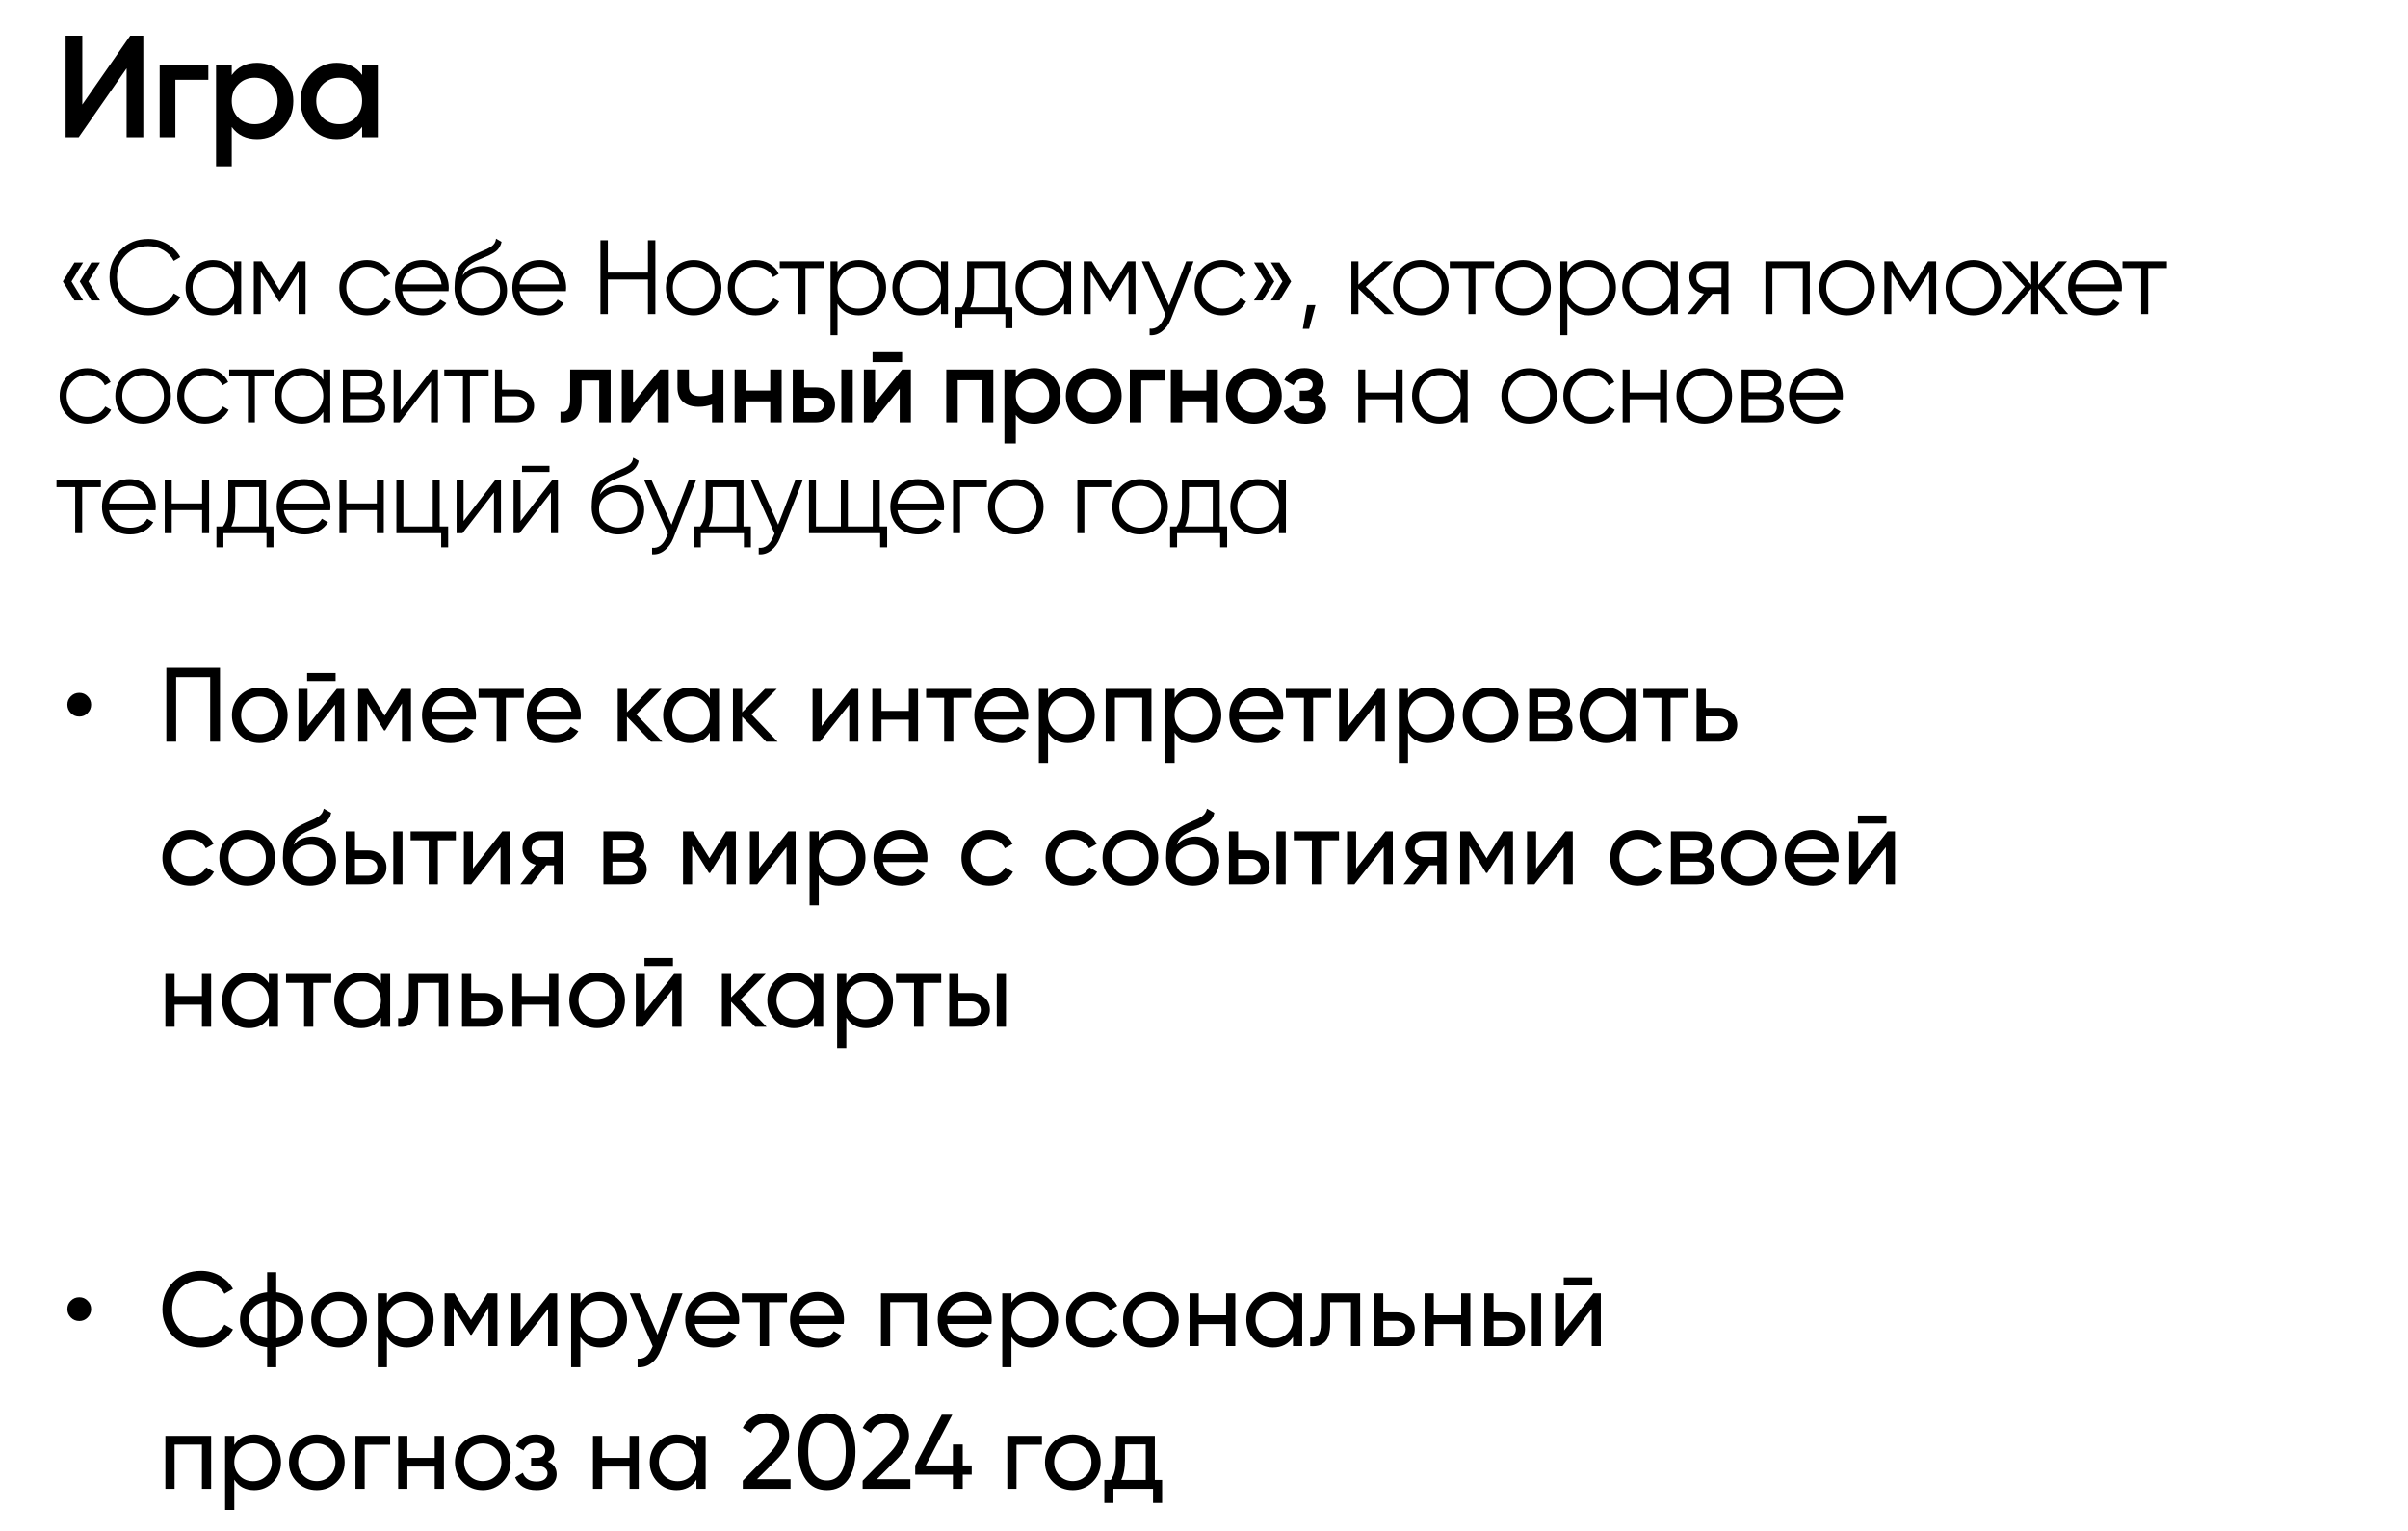 <?xml version="1.0" encoding="UTF-8"?> <svg xmlns="http://www.w3.org/2000/svg" width="912" height="580" viewBox="0 0 912 580" fill="none"> <path d="M47.95 52V25.875L29.8 52H24.85V13.5H31.175V39.625L49.325 13.5H54.275V52H47.95ZM78.904 24.5V30.22H66.419V52H60.479V24.5H78.904ZM97.395 23.785C101.172 23.785 104.399 25.197 107.075 28.02C109.752 30.807 111.09 34.217 111.09 38.25C111.09 42.32 109.752 45.748 107.075 48.535C104.399 51.322 101.172 52.715 97.395 52.715C93.215 52.715 90.007 51.175 87.77 48.095V63H81.83V24.5H87.77V28.46C90.007 25.343 93.215 23.785 97.395 23.785ZM90.245 44.575C91.895 46.225 93.967 47.05 96.46 47.05C98.954 47.05 101.025 46.225 102.675 44.575C104.325 42.888 105.15 40.78 105.15 38.25C105.15 35.72 104.325 33.63 102.675 31.98C101.025 30.293 98.954 29.45 96.46 29.45C93.967 29.45 91.895 30.293 90.245 31.98C88.595 33.63 87.77 35.72 87.77 38.25C87.77 40.78 88.595 42.888 90.245 44.575ZM137.154 24.5H143.094V52H137.154V48.04C134.917 51.157 131.709 52.715 127.529 52.715C123.752 52.715 120.526 51.322 117.849 48.535C115.172 45.712 113.834 42.283 113.834 38.25C113.834 34.18 115.172 30.752 117.849 27.965C120.526 25.178 123.752 23.785 127.529 23.785C131.709 23.785 134.917 25.325 137.154 28.405V24.5ZM122.249 44.575C123.899 46.225 125.971 47.05 128.464 47.05C130.957 47.05 133.029 46.225 134.679 44.575C136.329 42.888 137.154 40.78 137.154 38.25C137.154 35.72 136.329 33.63 134.679 31.98C133.029 30.293 130.957 29.45 128.464 29.45C125.971 29.45 123.899 30.293 122.249 31.98C120.599 33.63 119.774 35.72 119.774 38.25C119.774 40.78 120.599 42.888 122.249 44.575ZM31.48 99.44L27.08 106.64L31.48 113.84H28.2L23.8 106.64L28.2 99.44H31.48ZM37.88 99.44L33.48 106.64L37.88 113.84H34.6L30.2 106.64L34.6 99.44H37.88ZM56.167 119.48C51.928 119.48 48.421 118.08 45.648 115.28C42.874 112.48 41.487 109.053 41.487 105C41.487 100.947 42.874 97.52 45.648 94.72C48.421 91.92 51.928 90.52 56.167 90.52C58.754 90.52 61.127 91.147 63.288 92.4C65.448 93.627 67.114 95.293 68.287 97.4L65.808 98.84C64.927 97.133 63.621 95.773 61.888 94.76C60.154 93.747 58.248 93.24 56.167 93.24C52.674 93.24 49.821 94.373 47.608 96.64C45.394 98.907 44.288 101.693 44.288 105C44.288 108.307 45.394 111.093 47.608 113.36C49.821 115.627 52.674 116.76 56.167 116.76C58.248 116.76 60.154 116.253 61.888 115.24C63.621 114.227 64.927 112.867 65.808 111.16L68.287 112.56C67.141 114.667 65.474 116.347 63.288 117.6C61.127 118.853 58.754 119.48 56.167 119.48ZM88.697 99H91.337V119H88.697V115.08C86.857 118.013 84.163 119.48 80.617 119.48C77.763 119.48 75.323 118.467 73.297 116.44C71.297 114.413 70.297 111.933 70.297 109C70.297 106.067 71.297 103.587 73.297 101.56C75.323 99.533 77.763 98.52 80.617 98.52C84.163 98.52 86.857 99.987 88.697 102.92V99ZM75.217 114.64C76.737 116.16 78.603 116.92 80.817 116.92C83.03 116.92 84.897 116.16 86.417 114.64C87.937 113.093 88.697 111.213 88.697 109C88.697 106.787 87.937 104.92 86.417 103.4C84.897 101.853 83.03 101.08 80.817 101.08C78.603 101.08 76.737 101.853 75.217 103.4C73.697 104.92 72.937 106.787 72.937 109C72.937 111.213 73.697 113.093 75.217 114.64ZM115.727 99V119H113.087V103.04L106.087 114.4H105.767L98.767 103.04V119H96.127V99H99.167L105.927 109.96L112.687 99H115.727ZM139.042 119.48C136.029 119.48 133.522 118.48 131.522 116.48C129.522 114.453 128.522 111.96 128.522 109C128.522 106.04 129.522 103.56 131.522 101.56C133.522 99.533 136.029 98.52 139.042 98.52C141.015 98.52 142.789 99 144.362 99.96C145.935 100.893 147.082 102.16 147.802 103.76L145.642 105C145.109 103.8 144.242 102.853 143.042 102.16C141.869 101.44 140.535 101.08 139.042 101.08C136.829 101.08 134.962 101.853 133.442 103.4C131.922 104.92 131.162 106.787 131.162 109C131.162 111.213 131.922 113.093 133.442 114.64C134.962 116.16 136.829 116.92 139.042 116.92C140.535 116.92 141.869 116.573 143.042 115.88C144.215 115.16 145.135 114.2 145.802 113L148.002 114.28C147.175 115.88 145.962 117.147 144.362 118.08C142.762 119.013 140.989 119.48 139.042 119.48ZM160.037 98.52C162.997 98.52 165.384 99.573 167.197 101.68C169.037 103.76 169.957 106.227 169.957 109.08C169.957 109.373 169.93 109.787 169.877 110.32H152.317C152.584 112.347 153.437 113.96 154.877 115.16C156.344 116.333 158.144 116.92 160.277 116.92C161.797 116.92 163.104 116.613 164.197 116C165.317 115.36 166.157 114.533 166.717 113.52L169.037 114.88C168.157 116.293 166.957 117.413 165.437 118.24C163.917 119.067 162.184 119.48 160.237 119.48C157.09 119.48 154.53 118.493 152.557 116.52C150.584 114.547 149.597 112.04 149.597 109C149.597 106.013 150.57 103.52 152.517 101.52C154.464 99.52 156.97 98.52 160.037 98.52ZM160.037 101.08C157.957 101.08 156.21 101.707 154.797 102.96C153.41 104.187 152.584 105.787 152.317 107.76H167.237C166.97 105.653 166.157 104.013 164.797 102.84C163.437 101.667 161.85 101.08 160.037 101.08ZM182.236 119.48C179.356 119.48 176.956 118.533 175.036 116.64C173.116 114.72 172.156 112.24 172.156 109.2C172.156 105.787 172.663 103.173 173.676 101.36C174.69 99.52 176.743 97.853 179.836 96.36C180.423 96.067 181.196 95.72 182.156 95.32C183.143 94.92 183.876 94.6 184.356 94.36C184.863 94.12 185.41 93.813 185.996 93.44C186.583 93.04 187.023 92.6 187.316 92.12C187.61 91.64 187.796 91.067 187.876 90.4L189.956 91.6C189.85 92.24 189.636 92.84 189.316 93.4C188.996 93.96 188.663 94.413 188.316 94.76C187.996 95.107 187.476 95.493 186.756 95.92C186.063 96.32 185.516 96.613 185.116 96.8C184.743 96.96 184.076 97.24 183.116 97.64C182.183 98.04 181.556 98.307 181.236 98.44C179.37 99.24 177.996 100.08 177.116 100.96C176.236 101.813 175.61 102.933 175.236 104.32C176.143 103.12 177.29 102.24 178.676 101.68C180.09 101.093 181.463 100.8 182.796 100.8C185.463 100.8 187.663 101.68 189.396 103.44C191.156 105.173 192.036 107.4 192.036 110.12C192.036 112.813 191.103 115.053 189.236 116.84C187.396 118.6 185.063 119.48 182.236 119.48ZM182.236 116.84C184.316 116.84 186.023 116.213 187.356 114.96C188.716 113.68 189.396 112.067 189.396 110.12C189.396 108.147 188.756 106.533 187.476 105.28C186.223 104 184.543 103.36 182.436 103.36C180.543 103.36 178.823 103.96 177.276 105.16C175.73 106.333 174.956 107.907 174.956 109.88C174.956 111.907 175.65 113.573 177.036 114.88C178.45 116.187 180.183 116.84 182.236 116.84ZM204.492 98.52C207.452 98.52 209.838 99.573 211.652 101.68C213.492 103.76 214.412 106.227 214.412 109.08C214.412 109.373 214.385 109.787 214.332 110.32H196.772C197.038 112.347 197.892 113.96 199.332 115.16C200.798 116.333 202.598 116.92 204.732 116.92C206.252 116.92 207.558 116.613 208.652 116C209.772 115.36 210.612 114.533 211.172 113.52L213.492 114.88C212.612 116.293 211.412 117.413 209.892 118.24C208.372 119.067 206.638 119.48 204.692 119.48C201.545 119.48 198.985 118.493 197.012 116.52C195.038 114.547 194.052 112.04 194.052 109C194.052 106.013 195.025 103.52 196.972 101.52C198.918 99.52 201.425 98.52 204.492 98.52ZM204.492 101.08C202.412 101.08 200.665 101.707 199.252 102.96C197.865 104.187 197.038 105.787 196.772 107.76H211.692C211.425 105.653 210.612 104.013 209.252 102.84C207.892 101.667 206.305 101.08 204.492 101.08ZM245.411 91H248.211V119H245.411V105.92H230.211V119H227.411V91H230.211V103.28H245.411V91ZM270.158 116.48C268.132 118.48 265.652 119.48 262.718 119.48C259.785 119.48 257.292 118.48 255.238 116.48C253.212 114.453 252.198 111.96 252.198 109C252.198 106.04 253.212 103.56 255.238 101.56C257.292 99.533 259.785 98.52 262.718 98.52C265.652 98.52 268.132 99.533 270.158 101.56C272.212 103.56 273.238 106.04 273.238 109C273.238 111.96 272.212 114.453 270.158 116.48ZM257.118 114.64C258.638 116.16 260.505 116.92 262.718 116.92C264.932 116.92 266.798 116.16 268.318 114.64C269.838 113.093 270.598 111.213 270.598 109C270.598 106.787 269.838 104.92 268.318 103.4C266.798 101.853 264.932 101.08 262.718 101.08C260.505 101.08 258.638 101.853 257.118 103.4C255.598 104.92 254.838 106.787 254.838 109C254.838 111.213 255.598 113.093 257.118 114.64ZM286.176 119.48C283.163 119.48 280.656 118.48 278.656 116.48C276.656 114.453 275.656 111.96 275.656 109C275.656 106.04 276.656 103.56 278.656 101.56C280.656 99.533 283.163 98.52 286.176 98.52C288.15 98.52 289.923 99 291.496 99.96C293.07 100.893 294.216 102.16 294.936 103.76L292.776 105C292.243 103.8 291.376 102.853 290.176 102.16C289.003 101.44 287.67 101.08 286.176 101.08C283.963 101.08 282.096 101.853 280.576 103.4C279.056 104.92 278.296 106.787 278.296 109C278.296 111.213 279.056 113.093 280.576 114.64C282.096 116.16 283.963 116.92 286.176 116.92C287.67 116.92 289.003 116.573 290.176 115.88C291.35 115.16 292.27 114.2 292.936 113L295.136 114.28C294.31 115.88 293.096 117.147 291.496 118.08C289.896 119.013 288.123 119.48 286.176 119.48ZM312.136 99V101.56H305.056V119H302.416V101.56H295.336V99H312.136ZM325.273 98.52C328.126 98.52 330.553 99.533 332.553 101.56C334.58 103.587 335.593 106.067 335.593 109C335.593 111.933 334.58 114.413 332.553 116.44C330.553 118.467 328.126 119.48 325.273 119.48C321.726 119.48 319.033 118.013 317.193 115.08V127H314.553V99H317.193V102.92C319.033 99.987 321.726 98.52 325.273 98.52ZM319.473 114.64C320.993 116.16 322.86 116.92 325.073 116.92C327.286 116.92 329.153 116.16 330.673 114.64C332.193 113.093 332.953 111.213 332.953 109C332.953 106.787 332.193 104.92 330.673 103.4C329.153 101.853 327.286 101.08 325.073 101.08C322.86 101.08 320.993 101.853 319.473 103.4C317.953 104.92 317.193 106.787 317.193 109C317.193 111.213 317.953 113.093 319.473 114.64ZM356.383 99H359.023V119H356.383V115.08C354.543 118.013 351.849 119.48 348.303 119.48C345.449 119.48 343.009 118.467 340.983 116.44C338.983 114.413 337.983 111.933 337.983 109C337.983 106.067 338.983 103.587 340.983 101.56C343.009 99.533 345.449 98.52 348.303 98.52C351.849 98.52 354.543 99.987 356.383 102.92V99ZM342.903 114.64C344.423 116.16 346.289 116.92 348.503 116.92C350.716 116.92 352.583 116.16 354.103 114.64C355.623 113.093 356.383 111.213 356.383 109C356.383 106.787 355.623 104.92 354.103 103.4C352.583 101.853 350.716 101.08 348.503 101.08C346.289 101.08 344.423 101.853 342.903 103.4C341.383 104.92 340.623 106.787 340.623 109C340.623 111.213 341.383 113.093 342.903 114.64ZM380.613 116.44H383.413V124.36H380.773V119H364.453V124.36H361.813V116.44H364.253C365.613 114.653 366.293 112.133 366.293 108.88V99H380.613V116.44ZM367.453 116.44H377.973V101.56H368.933V108.88C368.933 111.947 368.439 114.467 367.453 116.44ZM403.025 99H405.665V119H403.025V115.08C401.185 118.013 398.492 119.48 394.945 119.48C392.092 119.48 389.652 118.467 387.625 116.44C385.625 114.413 384.625 111.933 384.625 109C384.625 106.067 385.625 103.587 387.625 101.56C389.652 99.533 392.092 98.52 394.945 98.52C398.492 98.52 401.185 99.987 403.025 102.92V99ZM389.545 114.64C391.065 116.16 392.932 116.92 395.145 116.92C397.358 116.92 399.225 116.16 400.745 114.64C402.265 113.093 403.025 111.213 403.025 109C403.025 106.787 402.265 104.92 400.745 103.4C399.225 101.853 397.358 101.08 395.145 101.08C392.932 101.08 391.065 101.853 389.545 103.4C388.025 104.92 387.265 106.787 387.265 109C387.265 111.213 388.025 113.093 389.545 114.64ZM430.055 99V119H427.415V103.04L420.415 114.4H420.095L413.095 103.04V119H410.455V99H413.495L420.255 109.96L427.015 99H430.055ZM449.25 99H452.05L443.49 120.84C442.717 122.813 441.61 124.36 440.17 125.48C438.757 126.627 437.17 127.133 435.41 127V124.52C437.81 124.787 439.637 123.4 440.89 120.36L441.41 119.12L432.45 99H435.25L442.77 115.76L449.25 99ZM462.979 119.48C459.966 119.48 457.459 118.48 455.459 116.48C453.459 114.453 452.459 111.96 452.459 109C452.459 106.04 453.459 103.56 455.459 101.56C457.459 99.533 459.966 98.52 462.979 98.52C464.953 98.52 466.726 99 468.299 99.96C469.873 100.893 471.019 102.16 471.739 103.76L469.579 105C469.046 103.8 468.179 102.853 466.979 102.16C465.806 101.44 464.473 101.08 462.979 101.08C460.766 101.08 458.899 101.853 457.379 103.4C455.859 104.92 455.099 106.787 455.099 109C455.099 111.213 455.859 113.093 457.379 114.64C458.899 116.16 460.766 116.92 462.979 116.92C464.473 116.92 465.806 116.573 466.979 115.88C468.153 115.16 469.073 114.2 469.739 113L471.939 114.28C471.113 115.88 469.899 117.147 468.299 118.08C466.699 119.013 464.926 119.48 462.979 119.48ZM478.21 99.44L482.61 106.64L478.21 113.84H474.93L479.33 106.64L474.93 99.44H478.21ZM484.61 99.44L489.01 106.64L484.61 113.84H481.33L485.73 106.64L481.33 99.44H484.61ZM498.217 115.6L495.817 124.6H493.417L495.017 115.6H498.217ZM527.987 119H524.467L514.467 109.36V119H511.827V99H514.467V107.84L523.987 99H527.587L517.267 108.6L527.987 119ZM545.56 116.48C543.533 118.48 541.053 119.48 538.12 119.48C535.187 119.48 532.693 118.48 530.64 116.48C528.613 114.453 527.6 111.96 527.6 109C527.6 106.04 528.613 103.56 530.64 101.56C532.693 99.533 535.187 98.52 538.12 98.52C541.053 98.52 543.533 99.533 545.56 101.56C547.613 103.56 548.64 106.04 548.64 109C548.64 111.96 547.613 114.453 545.56 116.48ZM532.52 114.64C534.04 116.16 535.907 116.92 538.12 116.92C540.333 116.92 542.2 116.16 543.72 114.64C545.24 113.093 546 111.213 546 109C546 106.787 545.24 104.92 543.72 103.4C542.2 101.853 540.333 101.08 538.12 101.08C535.907 101.08 534.04 101.853 532.52 103.4C531 104.92 530.24 106.787 530.24 109C530.24 111.213 531 113.093 532.52 114.64ZM565.877 99V101.56H558.797V119H556.157V101.56H549.077V99H565.877ZM584.273 116.48C582.246 118.48 579.766 119.48 576.833 119.48C573.899 119.48 571.406 118.48 569.353 116.48C567.326 114.453 566.313 111.96 566.313 109C566.313 106.04 567.326 103.56 569.353 101.56C571.406 99.533 573.899 98.52 576.833 98.52C579.766 98.52 582.246 99.533 584.273 101.56C586.326 103.56 587.353 106.04 587.353 109C587.353 111.96 586.326 114.453 584.273 116.48ZM571.233 114.64C572.753 116.16 574.619 116.92 576.833 116.92C579.046 116.92 580.913 116.16 582.433 114.64C583.953 113.093 584.713 111.213 584.713 109C584.713 106.787 583.953 104.92 582.433 103.4C580.913 101.853 579.046 101.08 576.833 101.08C574.619 101.08 572.753 101.853 571.233 103.4C569.713 104.92 568.953 106.787 568.953 109C568.953 111.213 569.713 113.093 571.233 114.64ZM601.69 98.52C604.544 98.52 606.97 99.533 608.97 101.56C610.997 103.587 612.01 106.067 612.01 109C612.01 111.933 610.997 114.413 608.97 116.44C606.97 118.467 604.544 119.48 601.69 119.48C598.144 119.48 595.45 118.013 593.61 115.08V127H590.97V99H593.61V102.92C595.45 99.987 598.144 98.52 601.69 98.52ZM595.89 114.64C597.41 116.16 599.277 116.92 601.49 116.92C603.704 116.92 605.57 116.16 607.09 114.64C608.61 113.093 609.37 111.213 609.37 109C609.37 106.787 608.61 104.92 607.09 103.4C605.57 101.853 603.704 101.08 601.49 101.08C599.277 101.08 597.41 101.853 595.89 103.4C594.37 104.92 593.61 106.787 593.61 109C593.61 111.213 594.37 113.093 595.89 114.64ZM632.8 99H635.44V119H632.8V115.08C630.96 118.013 628.267 119.48 624.72 119.48C621.867 119.48 619.427 118.467 617.4 116.44C615.4 114.413 614.4 111.933 614.4 109C614.4 106.067 615.4 103.587 617.4 101.56C619.427 99.533 621.867 98.52 624.72 98.52C628.267 98.52 630.96 99.987 632.8 102.92V99ZM619.32 114.64C620.84 116.16 622.707 116.92 624.92 116.92C627.133 116.92 629 116.16 630.52 114.64C632.04 113.093 632.8 111.213 632.8 109C632.8 106.787 632.04 104.92 630.52 103.4C629 101.853 627.133 101.08 624.92 101.08C622.707 101.08 620.84 101.853 619.32 103.4C617.8 104.92 617.04 106.787 617.04 109C617.04 111.213 617.8 113.093 619.32 114.64ZM654.63 99V119H651.99V111.32H648.55L642.39 119H639.03L645.35 111.24C643.75 111 642.43 110.333 641.39 109.24C640.35 108.147 639.83 106.8 639.83 105.2C639.83 103.387 640.47 101.907 641.75 100.76C643.056 99.587 644.643 99 646.51 99H654.63ZM646.51 108.84H651.99V101.56H646.51C645.39 101.56 644.43 101.893 643.63 102.56C642.856 103.227 642.47 104.107 642.47 105.2C642.47 106.293 642.856 107.173 643.63 107.84C644.43 108.507 645.39 108.84 646.51 108.84ZM685.43 99V119H682.79V101.56H671.27V119H668.63V99H685.43ZM706.972 116.48C704.946 118.48 702.466 119.48 699.532 119.48C696.599 119.48 694.106 118.48 692.052 116.48C690.026 114.453 689.012 111.96 689.012 109C689.012 106.04 690.026 103.56 692.052 101.56C694.106 99.533 696.599 98.52 699.532 98.52C702.466 98.52 704.946 99.533 706.972 101.56C709.026 103.56 710.052 106.04 710.052 109C710.052 111.96 709.026 114.453 706.972 116.48ZM693.932 114.64C695.452 116.16 697.319 116.92 699.532 116.92C701.746 116.92 703.612 116.16 705.132 114.64C706.652 113.093 707.412 111.213 707.412 109C707.412 106.787 706.652 104.92 705.132 103.4C703.612 101.853 701.746 101.08 699.532 101.08C697.319 101.08 695.452 101.853 693.932 103.4C692.412 104.92 691.652 106.787 691.652 109C691.652 111.213 692.412 113.093 693.932 114.64ZM733.27 99V119H730.63V103.04L723.63 114.4H723.31L716.31 103.04V119H713.67V99H716.71L723.47 109.96L730.23 99H733.27ZM754.826 116.48C752.799 118.48 750.319 119.48 747.386 119.48C744.452 119.48 741.959 118.48 739.906 116.48C737.879 114.453 736.866 111.96 736.866 109C736.866 106.04 737.879 103.56 739.906 101.56C741.959 99.533 744.452 98.52 747.386 98.52C750.319 98.52 752.799 99.533 754.826 101.56C756.879 103.56 757.906 106.04 757.906 109C757.906 111.96 756.879 114.453 754.826 116.48ZM741.786 114.64C743.306 116.16 745.172 116.92 747.386 116.92C749.599 116.92 751.466 116.16 752.986 114.64C754.506 113.093 755.266 111.213 755.266 109C755.266 106.787 754.506 104.92 752.986 103.4C751.466 101.853 749.599 101.08 747.386 101.08C745.172 101.08 743.306 101.853 741.786 103.4C740.266 104.92 739.506 106.787 739.506 109C739.506 111.213 740.266 113.093 741.786 114.64ZM783.282 119H780.082L771.922 109.36V119H769.282V109.36L761.122 119H757.922L766.882 108.6L758.322 99H761.522L769.282 107.88V99H771.922V107.88L779.682 99H782.882L774.322 108.6L783.282 119ZM793.713 98.52C796.673 98.52 799.06 99.573 800.873 101.68C802.713 103.76 803.633 106.227 803.633 109.08C803.633 109.373 803.607 109.787 803.553 110.32H785.993C786.26 112.347 787.113 113.96 788.553 115.16C790.02 116.333 791.82 116.92 793.953 116.92C795.473 116.92 796.78 116.613 797.873 116C798.993 115.36 799.833 114.533 800.393 113.52L802.713 114.88C801.833 116.293 800.633 117.413 799.113 118.24C797.593 119.067 795.86 119.48 793.913 119.48C790.767 119.48 788.207 118.493 786.233 116.52C784.26 114.547 783.273 112.04 783.273 109C783.273 106.013 784.247 103.52 786.193 101.52C788.14 99.52 790.647 98.52 793.713 98.52ZM793.713 101.08C791.633 101.08 789.887 101.707 788.473 102.96C787.087 104.187 786.26 105.787 785.993 107.76H800.913C800.647 105.653 799.833 104.013 798.473 102.84C797.113 101.667 795.527 101.08 793.713 101.08ZM820.652 99V101.56H813.572V119H810.932V101.56H803.852V99H820.652ZM33.12 160.48C30.107 160.48 27.6 159.48 25.6 157.48C23.6 155.453 22.6 152.96 22.6 150C22.6 147.04 23.6 144.56 25.6 142.56C27.6 140.533 30.107 139.52 33.12 139.52C35.093 139.52 36.867 140 38.44 140.96C40.013 141.893 41.16 143.16 41.88 144.76L39.72 146C39.187 144.8 38.32 143.853 37.12 143.16C35.947 142.44 34.613 142.08 33.12 142.08C30.907 142.08 29.04 142.853 27.52 144.4C26 145.92 25.24 147.787 25.24 150C25.24 152.213 26 154.093 27.52 155.64C29.04 157.16 30.907 157.92 33.12 157.92C34.613 157.92 35.947 157.573 37.12 156.88C38.293 156.16 39.213 155.2 39.88 154L42.08 155.28C41.253 156.88 40.04 158.147 38.44 159.08C36.84 160.013 35.067 160.48 33.12 160.48ZM61.635 157.48C59.608 159.48 57.128 160.48 54.195 160.48C51.262 160.48 48.768 159.48 46.715 157.48C44.688 155.453 43.675 152.96 43.675 150C43.675 147.04 44.688 144.56 46.715 142.56C48.768 140.533 51.262 139.52 54.195 139.52C57.128 139.52 59.608 140.533 61.635 142.56C63.688 144.56 64.715 147.04 64.715 150C64.715 152.96 63.688 155.453 61.635 157.48ZM48.595 155.64C50.115 157.16 51.982 157.92 54.195 157.92C56.408 157.92 58.275 157.16 59.795 155.64C61.315 154.093 62.075 152.213 62.075 150C62.075 147.787 61.315 145.92 59.795 144.4C58.275 142.853 56.408 142.08 54.195 142.08C51.982 142.08 50.115 142.853 48.595 144.4C47.075 145.92 46.315 147.787 46.315 150C46.315 152.213 47.075 154.093 48.595 155.64ZM77.653 160.48C74.639 160.48 72.133 159.48 70.133 157.48C68.133 155.453 67.133 152.96 67.133 150C67.133 147.04 68.133 144.56 70.133 142.56C72.133 140.533 74.639 139.52 77.653 139.52C79.626 139.52 81.4 140 82.973 140.96C84.546 141.893 85.693 143.16 86.413 144.76L84.253 146C83.719 144.8 82.853 143.853 81.653 143.16C80.48 142.44 79.146 142.08 77.653 142.08C75.439 142.08 73.573 142.853 72.053 144.4C70.533 145.92 69.773 147.787 69.773 150C69.773 152.213 70.533 154.093 72.053 155.64C73.573 157.16 75.439 157.92 77.653 157.92C79.146 157.92 80.48 157.573 81.653 156.88C82.826 156.16 83.746 155.2 84.413 154L86.613 155.28C85.786 156.88 84.573 158.147 82.973 159.08C81.373 160.013 79.6 160.48 77.653 160.48ZM103.612 140V142.56H96.532V160H93.892V142.56H86.812V140H103.612ZM122.448 140H125.088V160H122.448V156.08C120.608 159.013 117.915 160.48 114.368 160.48C111.515 160.48 109.075 159.467 107.048 157.44C105.048 155.413 104.048 152.933 104.048 150C104.048 147.067 105.048 144.587 107.048 142.56C109.075 140.533 111.515 139.52 114.368 139.52C117.915 139.52 120.608 140.987 122.448 143.92V140ZM108.968 155.64C110.488 157.16 112.355 157.92 114.568 157.92C116.782 157.92 118.648 157.16 120.168 155.64C121.688 154.093 122.448 152.213 122.448 150C122.448 147.787 121.688 145.92 120.168 144.4C118.648 142.853 116.782 142.08 114.568 142.08C112.355 142.08 110.488 142.853 108.968 144.4C107.448 145.92 106.688 147.787 106.688 150C106.688 152.213 107.448 154.093 108.968 155.64ZM142.598 149.72C144.785 150.52 145.878 152.08 145.878 154.4C145.878 156.027 145.331 157.373 144.238 158.44C143.171 159.48 141.625 160 139.598 160H129.878V140H138.798C140.745 140 142.251 140.507 143.318 141.52C144.385 142.507 144.918 143.787 144.918 145.36C144.918 147.36 144.145 148.813 142.598 149.72ZM138.798 142.56H132.518V148.64H138.798C141.118 148.64 142.278 147.6 142.278 145.52C142.278 144.587 141.971 143.867 141.358 143.36C140.771 142.827 139.918 142.56 138.798 142.56ZM139.598 157.44C140.771 157.44 141.665 157.16 142.278 156.6C142.918 156.04 143.238 155.253 143.238 154.24C143.238 153.307 142.918 152.573 142.278 152.04C141.665 151.48 140.771 151.2 139.598 151.2H132.518V157.44H139.598ZM163.638 140H165.878V160H163.238V144.6L151.318 160H149.078V140H151.718V155.4L163.638 140ZM185.061 140V142.56H177.981V160H175.341V142.56H168.261V140H185.061ZM195.598 147.6C197.465 147.6 199.038 148.187 200.318 149.36C201.625 150.507 202.278 151.987 202.278 153.8C202.278 155.613 201.625 157.107 200.318 158.28C199.038 159.427 197.465 160 195.598 160H187.478V140H190.118V147.6H195.598ZM195.598 157.44C196.718 157.44 197.665 157.107 198.438 156.44C199.238 155.773 199.638 154.893 199.638 153.8C199.638 152.707 199.238 151.827 198.438 151.16C197.665 150.493 196.718 150.16 195.598 150.16H190.118V157.44H195.598ZM231.267 140V160H226.947V144.16H220.267V151.6C220.267 154.773 219.574 157.027 218.187 158.36C216.801 159.693 214.827 160.24 212.267 160V155.96C213.494 156.173 214.414 155.92 215.027 155.2C215.641 154.48 215.947 153.213 215.947 151.4V140H231.267ZM249.981 140H253.301V160H249.061V147.28L238.821 160H235.501V140H239.741V152.68L249.981 140ZM269.674 140H273.994V160H269.674V153.24C268.074 153.827 266.394 154.12 264.634 154.12C262.154 154.12 260.194 153.507 258.754 152.28C257.314 151.053 256.594 149.253 256.594 146.88V140H260.914V146.48C260.914 148.88 262.34 150.08 265.194 150.08C266.874 150.08 268.367 149.773 269.674 149.16V140ZM291.717 140H296.037V160H291.717V152.04H282.557V160H278.237V140H282.557V147.96H291.717V140ZM308.97 146.8C311.103 146.8 312.85 147.413 314.21 148.64C315.57 149.84 316.25 151.427 316.25 153.4C316.25 155.347 315.57 156.933 314.21 158.16C312.85 159.387 311.103 160 308.97 160H300.25V140H304.57V146.8H308.97ZM318.65 140H322.97V160H318.65V140ZM309.01 156.12C309.863 156.12 310.57 155.867 311.13 155.36C311.716 154.853 312.01 154.2 312.01 153.4C312.01 152.573 311.716 151.92 311.13 151.44C310.57 150.933 309.863 150.68 309.01 150.68H304.57V156.12H309.01ZM330.464 137.2V133.44H341.664V137.2H330.464ZM341.664 140H344.984V160H340.744V147.28L330.504 160H327.184V140H331.424V152.68L341.664 140ZM376.197 140V160H371.877V144.08H362.717V160H358.397V140H376.197ZM391.729 139.48C394.476 139.48 396.822 140.507 398.769 142.56C400.716 144.587 401.689 147.067 401.689 150C401.689 152.96 400.716 155.453 398.769 157.48C396.822 159.507 394.476 160.52 391.729 160.52C388.689 160.52 386.356 159.4 384.729 157.16V168H380.409V140H384.729V142.88C386.356 140.613 388.689 139.48 391.729 139.48ZM386.529 154.6C387.729 155.8 389.236 156.4 391.049 156.4C392.862 156.4 394.369 155.8 395.569 154.6C396.769 153.373 397.369 151.84 397.369 150C397.369 148.16 396.769 146.64 395.569 145.44C394.369 144.213 392.862 143.6 391.049 143.6C389.236 143.6 387.729 144.213 386.529 145.44C385.329 146.64 384.729 148.16 384.729 150C384.729 151.84 385.329 153.373 386.529 154.6ZM414.244 160.52C411.311 160.52 408.818 159.507 406.764 157.48C404.711 155.453 403.684 152.96 403.684 150C403.684 147.04 404.711 144.547 406.764 142.52C408.818 140.493 411.311 139.48 414.244 139.48C417.204 139.48 419.698 140.493 421.724 142.52C423.778 144.547 424.804 147.04 424.804 150C424.804 152.96 423.778 155.453 421.724 157.48C419.698 159.507 417.204 160.52 414.244 160.52ZM409.804 154.52C411.004 155.72 412.484 156.32 414.244 156.32C416.004 156.32 417.484 155.72 418.684 154.52C419.884 153.32 420.484 151.813 420.484 150C420.484 148.187 419.884 146.68 418.684 145.48C417.484 144.28 416.004 143.68 414.244 143.68C412.484 143.68 411.004 144.28 409.804 145.48C408.604 146.68 408.004 148.187 408.004 150C408.004 151.813 408.604 153.32 409.804 154.52ZM441.311 140V144.16H432.231V160H427.911V140H441.311ZM456.919 140H461.239V160H456.919V152.04H447.759V160H443.439V140H447.759V147.96H456.919V140ZM474.891 160.52C471.958 160.52 469.465 159.507 467.411 157.48C465.358 155.453 464.331 152.96 464.331 150C464.331 147.04 465.358 144.547 467.411 142.52C469.465 140.493 471.958 139.48 474.891 139.48C477.851 139.48 480.345 140.493 482.371 142.52C484.425 144.547 485.451 147.04 485.451 150C485.451 152.96 484.425 155.453 482.371 157.48C480.345 159.507 477.851 160.52 474.891 160.52ZM470.451 154.52C471.651 155.72 473.131 156.32 474.891 156.32C476.651 156.32 478.131 155.72 479.331 154.52C480.531 153.32 481.131 151.813 481.131 150C481.131 148.187 480.531 146.68 479.331 145.48C478.131 144.28 476.651 143.68 474.891 143.68C473.131 143.68 471.651 144.28 470.451 145.48C469.251 146.68 468.651 148.187 468.651 150C468.651 151.813 469.251 153.32 470.451 154.52ZM499.016 149.76C501.15 150.72 502.216 152.307 502.216 154.52C502.216 156.227 501.523 157.653 500.136 158.8C498.75 159.947 496.816 160.52 494.336 160.52C490.31 160.52 487.59 158.92 486.176 155.72L489.696 153.64C490.416 155.64 491.976 156.64 494.376 156.64C495.496 156.64 496.376 156.413 497.016 155.96C497.656 155.48 497.976 154.853 497.976 154.08C497.976 153.387 497.723 152.84 497.216 152.44C496.71 152.013 496.003 151.8 495.096 151.8H492.256V148H494.376C495.256 148 495.936 147.8 496.416 147.4C496.923 146.973 497.176 146.4 497.176 145.68C497.176 144.987 496.896 144.427 496.336 144C495.776 143.547 495.03 143.32 494.096 143.32C492.096 143.32 490.71 144.2 489.936 145.96L486.416 143.96C487.91 140.973 490.443 139.48 494.016 139.48C496.256 139.48 498.03 140.053 499.336 141.2C500.67 142.32 501.336 143.693 501.336 145.32C501.336 147.32 500.563 148.8 499.016 149.76ZM528.585 140H531.225V160H528.585V151.28H517.065V160H514.425V140H517.065V148.72H528.585V140ZM553.208 140H555.848V160H553.208V156.08C551.368 159.013 548.674 160.48 545.128 160.48C542.274 160.48 539.834 159.467 537.808 157.44C535.808 155.413 534.808 152.933 534.808 150C534.808 147.067 535.808 144.587 537.808 142.56C539.834 140.533 542.274 139.52 545.128 139.52C548.674 139.52 551.368 140.987 553.208 143.92V140ZM539.728 155.64C541.248 157.16 543.114 157.92 545.328 157.92C547.541 157.92 549.408 157.16 550.928 155.64C552.448 154.093 553.208 152.213 553.208 150C553.208 147.787 552.448 145.92 550.928 144.4C549.408 142.853 547.541 142.08 545.328 142.08C543.114 142.08 541.248 142.853 539.728 144.4C538.208 145.92 537.448 147.787 537.448 150C537.448 152.213 538.208 154.093 539.728 155.64ZM586.597 157.48C584.571 159.48 582.091 160.48 579.157 160.48C576.224 160.48 573.731 159.48 571.677 157.48C569.651 155.453 568.637 152.96 568.637 150C568.637 147.04 569.651 144.56 571.677 142.56C573.731 140.533 576.224 139.52 579.157 139.52C582.091 139.52 584.571 140.533 586.597 142.56C588.651 144.56 589.677 147.04 589.677 150C589.677 152.96 588.651 155.453 586.597 157.48ZM573.557 155.64C575.077 157.16 576.944 157.92 579.157 157.92C581.371 157.92 583.237 157.16 584.757 155.64C586.277 154.093 587.037 152.213 587.037 150C587.037 147.787 586.277 145.92 584.757 144.4C583.237 142.853 581.371 142.08 579.157 142.08C576.944 142.08 575.077 142.853 573.557 144.4C572.037 145.92 571.277 147.787 571.277 150C571.277 152.213 572.037 154.093 573.557 155.64ZM602.615 160.48C599.602 160.48 597.095 159.48 595.095 157.48C593.095 155.453 592.095 152.96 592.095 150C592.095 147.04 593.095 144.56 595.095 142.56C597.095 140.533 599.602 139.52 602.615 139.52C604.589 139.52 606.362 140 607.935 140.96C609.509 141.893 610.655 143.16 611.375 144.76L609.215 146C608.682 144.8 607.815 143.853 606.615 143.16C605.442 142.44 604.109 142.08 602.615 142.08C600.402 142.08 598.535 142.853 597.015 144.4C595.495 145.92 594.735 147.787 594.735 150C594.735 152.213 595.495 154.093 597.015 155.64C598.535 157.16 600.402 157.92 602.615 157.92C604.109 157.92 605.442 157.573 606.615 156.88C607.789 156.16 608.709 155.2 609.375 154L611.575 155.28C610.749 156.88 609.535 158.147 607.935 159.08C606.335 160.013 604.562 160.48 602.615 160.48ZM628.726 140H631.366V160H628.726V151.28H617.206V160H614.566V140H617.206V148.72H628.726V140ZM652.908 157.48C650.882 159.48 648.402 160.48 645.468 160.48C642.535 160.48 640.042 159.48 637.988 157.48C635.962 155.453 634.948 152.96 634.948 150C634.948 147.04 635.962 144.56 637.988 142.56C640.042 140.533 642.535 139.52 645.468 139.52C648.402 139.52 650.882 140.533 652.908 142.56C654.962 144.56 655.988 147.04 655.988 150C655.988 152.96 654.962 155.453 652.908 157.48ZM639.868 155.64C641.388 157.16 643.255 157.92 645.468 157.92C647.682 157.92 649.548 157.16 651.068 155.64C652.588 154.093 653.348 152.213 653.348 150C653.348 147.787 652.588 145.92 651.068 144.4C649.548 142.853 647.682 142.08 645.468 142.08C643.255 142.08 641.388 142.853 639.868 144.4C638.348 145.92 637.588 147.787 637.588 150C637.588 152.213 638.348 154.093 639.868 155.64ZM672.326 149.72C674.513 150.52 675.606 152.08 675.606 154.4C675.606 156.027 675.06 157.373 673.966 158.44C672.9 159.48 671.353 160 669.326 160H659.606V140H668.526C670.473 140 671.98 140.507 673.046 141.52C674.113 142.507 674.646 143.787 674.646 145.36C674.646 147.36 673.873 148.813 672.326 149.72ZM668.526 142.56H662.246V148.64H668.526C670.846 148.64 672.006 147.6 672.006 145.52C672.006 144.587 671.7 143.867 671.086 143.36C670.5 142.827 669.646 142.56 668.526 142.56ZM669.326 157.44C670.5 157.44 671.393 157.16 672.006 156.6C672.646 156.04 672.966 155.253 672.966 154.24C672.966 153.307 672.646 152.573 672.006 152.04C671.393 151.48 670.5 151.2 669.326 151.2H662.246V157.44H669.326ZM688.046 139.52C691.006 139.52 693.393 140.573 695.206 142.68C697.046 144.76 697.966 147.227 697.966 150.08C697.966 150.373 697.94 150.787 697.886 151.32H680.326C680.593 153.347 681.446 154.96 682.886 156.16C684.353 157.333 686.153 157.92 688.286 157.92C689.806 157.92 691.113 157.613 692.206 157C693.326 156.36 694.166 155.533 694.726 154.52L697.046 155.88C696.166 157.293 694.966 158.413 693.446 159.24C691.926 160.067 690.193 160.48 688.246 160.48C685.1 160.48 682.54 159.493 680.566 157.52C678.593 155.547 677.606 153.04 677.606 150C677.606 147.013 678.58 144.52 680.526 142.52C682.473 140.52 684.98 139.52 688.046 139.52ZM688.046 142.08C685.966 142.08 684.22 142.707 682.806 143.96C681.42 145.187 680.593 146.787 680.326 148.76H695.246C694.98 146.653 694.166 145.013 692.806 143.84C691.446 142.667 689.86 142.08 688.046 142.08ZM38.2 182V184.56H31.12V202H28.48V184.56H21.4V182H38.2ZM49.076 181.52C52.036 181.52 54.423 182.573 56.236 184.68C58.076 186.76 58.996 189.227 58.996 192.08C58.996 192.373 58.969 192.787 58.916 193.32H41.356C41.623 195.347 42.476 196.96 43.916 198.16C45.383 199.333 47.183 199.92 49.316 199.92C50.836 199.92 52.143 199.613 53.236 199C54.356 198.36 55.196 197.533 55.756 196.52L58.076 197.88C57.196 199.293 55.996 200.413 54.476 201.24C52.956 202.067 51.223 202.48 49.276 202.48C46.129 202.48 43.569 201.493 41.596 199.52C39.623 197.547 38.636 195.04 38.636 192C38.636 189.013 39.609 186.52 41.556 184.52C43.503 182.52 46.009 181.52 49.076 181.52ZM49.076 184.08C46.996 184.08 45.249 184.707 43.836 185.96C42.449 187.187 41.623 188.787 41.356 190.76H56.276C56.009 188.653 55.196 187.013 53.836 185.84C52.476 184.667 50.889 184.08 49.076 184.08ZM76.555 182H79.195V202H76.555V193.28H65.035V202H62.395V182H65.035V190.72H76.555V182ZM100.778 199.44H103.578V207.36H100.938V202H84.618V207.36H81.978V199.44H84.418C85.778 197.653 86.458 195.133 86.458 191.88V182H100.778V199.44ZM87.618 199.44H98.138V184.56H89.098V191.88C89.098 194.947 88.605 197.467 87.618 199.44ZM115.231 181.52C118.191 181.52 120.577 182.573 122.391 184.68C124.231 186.76 125.151 189.227 125.151 192.08C125.151 192.373 125.124 192.787 125.071 193.32H107.511C107.777 195.347 108.631 196.96 110.071 198.16C111.537 199.333 113.337 199.92 115.471 199.92C116.991 199.92 118.297 199.613 119.391 199C120.511 198.36 121.351 197.533 121.911 196.52L124.231 197.88C123.351 199.293 122.151 200.413 120.631 201.24C119.111 202.067 117.377 202.48 115.431 202.48C112.284 202.48 109.724 201.493 107.751 199.52C105.777 197.547 104.791 195.04 104.791 192C104.791 189.013 105.764 186.52 107.711 184.52C109.657 182.52 112.164 181.52 115.231 181.52ZM115.231 184.08C113.151 184.08 111.404 184.707 109.991 185.96C108.604 187.187 107.777 188.787 107.511 190.76H122.431C122.164 188.653 121.351 187.013 119.991 185.84C118.631 184.667 117.044 184.08 115.231 184.08ZM142.71 182H145.35V202H142.71V193.28H131.19V202H128.55V182H131.19V190.72H142.71V182ZM166.533 199.44H169.733V207.36H167.093V202H150.133V182H152.773V199.44H163.893V182H166.533V199.44ZM187.487 182H189.727V202H187.087V186.6L175.167 202H172.927V182H175.567V197.4L187.487 182ZM197.709 178.8V176.48H208.109V178.8H197.709ZM209.069 182H211.309V202H208.669V186.6L196.749 202H194.509V182H197.149V197.4L209.069 182ZM234.172 202.48C231.292 202.48 228.892 201.533 226.972 199.64C225.052 197.72 224.092 195.24 224.092 192.2C224.092 188.787 224.599 186.173 225.612 184.36C226.626 182.52 228.679 180.853 231.772 179.36C232.359 179.067 233.132 178.72 234.092 178.32C235.079 177.92 235.812 177.6 236.292 177.36C236.799 177.12 237.346 176.813 237.932 176.44C238.519 176.04 238.959 175.6 239.252 175.12C239.546 174.64 239.732 174.067 239.812 173.4L241.892 174.6C241.786 175.24 241.572 175.84 241.252 176.4C240.932 176.96 240.599 177.413 240.252 177.76C239.932 178.107 239.412 178.493 238.692 178.92C237.999 179.32 237.452 179.613 237.052 179.8C236.679 179.96 236.012 180.24 235.052 180.64C234.119 181.04 233.492 181.307 233.172 181.44C231.306 182.24 229.932 183.08 229.052 183.96C228.172 184.813 227.546 185.933 227.172 187.32C228.079 186.12 229.226 185.24 230.612 184.68C232.026 184.093 233.399 183.8 234.732 183.8C237.399 183.8 239.599 184.68 241.332 186.44C243.092 188.173 243.972 190.4 243.972 193.12C243.972 195.813 243.039 198.053 241.172 199.84C239.332 201.6 236.999 202.48 234.172 202.48ZM234.172 199.84C236.252 199.84 237.959 199.213 239.292 197.96C240.652 196.68 241.332 195.067 241.332 193.12C241.332 191.147 240.692 189.533 239.412 188.28C238.159 187 236.479 186.36 234.372 186.36C232.479 186.36 230.759 186.96 229.212 188.16C227.666 189.333 226.892 190.907 226.892 192.88C226.892 194.907 227.586 196.573 228.972 197.88C230.386 199.187 232.119 199.84 234.172 199.84ZM260.806 182H263.606L255.046 203.84C254.273 205.813 253.166 207.36 251.726 208.48C250.313 209.627 248.726 210.133 246.966 210V207.52C249.366 207.787 251.193 206.4 252.446 203.36L252.966 202.12L244.006 182H246.806L254.326 198.76L260.806 182ZM281.586 199.44H284.386V207.36H281.746V202H265.426V207.36H262.786V199.44H265.226C266.586 197.653 267.266 195.133 267.266 191.88V182H281.586V199.44ZM268.426 199.44H278.946V184.56H269.906V191.88C269.906 194.947 269.413 197.467 268.426 199.44ZM301.198 182H303.998L295.438 203.84C294.665 205.813 293.558 207.36 292.118 208.48C290.705 209.627 289.118 210.133 287.358 210V207.52C289.758 207.787 291.585 206.4 292.838 203.36L293.358 202.12L284.398 182H287.198L294.718 198.76L301.198 182ZM333.189 199.44H335.989V207.36H333.349V202H306.389V182H309.029V199.44H318.469V182H321.109V199.44H330.549V182H333.189V199.44ZM347.642 181.52C350.602 181.52 352.988 182.573 354.802 184.68C356.642 186.76 357.562 189.227 357.562 192.08C357.562 192.373 357.535 192.787 357.482 193.32H339.922C340.188 195.347 341.042 196.96 342.482 198.16C343.948 199.333 345.748 199.92 347.882 199.92C349.402 199.92 350.708 199.613 351.802 199C352.922 198.36 353.762 197.533 354.322 196.52L356.642 197.88C355.762 199.293 354.562 200.413 353.042 201.24C351.522 202.067 349.788 202.48 347.842 202.48C344.695 202.48 342.135 201.493 340.162 199.52C338.188 197.547 337.202 195.04 337.202 192C337.202 189.013 338.175 186.52 340.122 184.52C342.068 182.52 344.575 181.52 347.642 181.52ZM347.642 184.08C345.562 184.08 343.815 184.707 342.402 185.96C341.015 187.187 340.188 188.787 339.922 190.76H354.842C354.575 188.653 353.762 187.013 352.402 185.84C351.042 184.667 349.455 184.08 347.642 184.08ZM373.761 182V184.56H363.601V202H360.961V182H373.761ZM392.155 199.48C390.129 201.48 387.649 202.48 384.715 202.48C381.782 202.48 379.289 201.48 377.235 199.48C375.209 197.453 374.195 194.96 374.195 192C374.195 189.04 375.209 186.56 377.235 184.56C379.289 182.533 381.782 181.52 384.715 181.52C387.649 181.52 390.129 182.533 392.155 184.56C394.209 186.56 395.235 189.04 395.235 192C395.235 194.96 394.209 197.453 392.155 199.48ZM379.115 197.64C380.635 199.16 382.502 199.92 384.715 199.92C386.929 199.92 388.795 199.16 390.315 197.64C391.835 196.093 392.595 194.213 392.595 192C392.595 189.787 391.835 187.92 390.315 186.4C388.795 184.853 386.929 184.08 384.715 184.08C382.502 184.08 380.635 184.853 379.115 186.4C377.595 187.92 376.835 189.787 376.835 192C376.835 194.213 377.595 196.093 379.115 197.64ZM420.853 182V184.56H410.693V202H408.053V182H420.853ZM439.248 199.48C437.221 201.48 434.741 202.48 431.808 202.48C428.874 202.48 426.381 201.48 424.328 199.48C422.301 197.453 421.288 194.96 421.288 192C421.288 189.04 422.301 186.56 424.328 184.56C426.381 182.533 428.874 181.52 431.808 181.52C434.741 181.52 437.221 182.533 439.248 184.56C441.301 186.56 442.328 189.04 442.328 192C442.328 194.96 441.301 197.453 439.248 199.48ZM426.208 197.64C427.728 199.16 429.594 199.92 431.808 199.92C434.021 199.92 435.888 199.16 437.408 197.64C438.928 196.093 439.688 194.213 439.688 192C439.688 189.787 438.928 187.92 437.408 186.4C435.888 184.853 434.021 184.08 431.808 184.08C429.594 184.08 427.728 184.853 426.208 186.4C424.688 187.92 423.928 189.787 423.928 192C423.928 194.213 424.688 196.093 426.208 197.64ZM461.964 199.44H464.764V207.36H462.124V202H445.804V207.36H443.164V199.44H445.604C446.964 197.653 447.644 195.133 447.644 191.88V182H461.964V199.44ZM448.804 199.44H459.324V184.56H450.284V191.88C450.284 194.947 449.791 197.467 448.804 199.44ZM484.377 182H487.017V202H484.377V198.08C482.537 201.013 479.843 202.48 476.297 202.48C473.443 202.48 471.003 201.467 468.977 199.44C466.977 197.413 465.977 194.933 465.977 192C465.977 189.067 466.977 186.587 468.977 184.56C471.003 182.533 473.443 181.52 476.297 181.52C479.843 181.52 482.537 182.987 484.377 185.92V182ZM470.897 197.64C472.417 199.16 474.283 199.92 476.497 199.92C478.71 199.92 480.577 199.16 482.097 197.64C483.617 196.093 484.377 194.213 484.377 192C484.377 189.787 483.617 187.92 482.097 186.4C480.577 184.853 478.71 184.08 476.497 184.08C474.283 184.08 472.417 184.853 470.897 186.4C469.377 187.92 468.617 189.787 468.617 192C468.617 194.213 469.377 196.093 470.897 197.64Z" fill="black"></path> <path d="M33.194 270.16C32.34 271.04 31.287 271.48 30.034 271.48C28.78 271.48 27.714 271.04 26.834 270.16C25.954 269.28 25.514 268.213 25.514 266.96C25.514 265.707 25.954 264.653 26.834 263.8C27.714 262.92 28.78 262.48 30.034 262.48C31.287 262.48 32.34 262.92 33.194 263.8C34.074 264.653 34.514 265.707 34.514 266.96C34.514 268.213 34.074 269.28 33.194 270.16ZM83.32 253V281H79.6V256.52H66.72V281H63V253H83.32ZM105.848 278.48C103.795 280.507 101.301 281.52 98.368 281.52C95.435 281.52 92.942 280.507 90.888 278.48C88.862 276.453 87.848 273.96 87.848 271C87.848 268.04 88.862 265.547 90.888 263.52C92.942 261.493 95.435 260.48 98.368 260.48C101.301 260.48 103.795 261.493 105.848 263.52C107.901 265.547 108.928 268.04 108.928 271C108.928 273.96 107.901 276.453 105.848 278.48ZM98.368 278.12C100.368 278.12 102.048 277.44 103.408 276.08C104.768 274.72 105.448 273.027 105.448 271C105.448 268.973 104.768 267.28 103.408 265.92C102.048 264.56 100.368 263.88 98.368 263.88C96.395 263.88 94.728 264.56 93.368 265.92C92.008 267.28 91.328 268.973 91.328 271C91.328 273.027 92.008 274.72 93.368 276.08C94.728 277.44 96.395 278.12 98.368 278.12ZM116.311 258V254.96H127.111V258H116.311ZM127.551 261H130.351V281H126.911V266.96L115.831 281H113.031V261H116.471V275.04L127.551 261ZM155.648 261V281H152.248V266.48L145.888 276.72H145.448L139.088 266.48V281H135.648V261H139.368L145.648 271.12L151.928 261H155.648ZM163.4 272.6C163.747 274.387 164.56 275.773 165.84 276.76C167.147 277.747 168.747 278.24 170.64 278.24C173.28 278.24 175.2 277.267 176.4 275.32L179.36 277C177.414 280.013 174.48 281.52 170.56 281.52C167.387 281.52 164.8 280.533 162.8 278.56C160.827 276.56 159.84 274.04 159.84 271C159.84 267.987 160.814 265.48 162.76 263.48C164.707 261.48 167.227 260.48 170.32 260.48C173.254 260.48 175.64 261.52 177.48 263.6C179.347 265.653 180.28 268.133 180.28 271.04C180.28 271.547 180.24 272.067 180.16 272.6H163.4ZM170.32 263.76C168.454 263.76 166.907 264.293 165.68 265.36C164.454 266.4 163.694 267.8 163.4 269.56H176.76C176.467 267.667 175.72 266.227 174.52 265.24C173.32 264.253 171.92 263.76 170.32 263.76ZM198.379 261V264.36H191.579V281H188.099V264.36H181.259V261H198.379ZM203.088 272.6C203.434 274.387 204.248 275.773 205.528 276.76C206.834 277.747 208.434 278.24 210.328 278.24C212.968 278.24 214.888 277.267 216.088 275.32L219.048 277C217.101 280.013 214.168 281.52 210.248 281.52C207.074 281.52 204.488 280.533 202.488 278.56C200.514 276.56 199.528 274.04 199.528 271C199.528 267.987 200.501 265.48 202.448 263.48C204.394 261.48 206.914 260.48 210.008 260.48C212.941 260.48 215.328 261.52 217.168 263.6C219.034 265.653 219.968 268.133 219.968 271.04C219.968 271.547 219.928 272.067 219.848 272.6H203.088ZM210.008 263.76C208.141 263.76 206.594 264.293 205.368 265.36C204.141 266.4 203.381 267.8 203.088 269.56H216.448C216.154 267.667 215.408 266.227 214.208 265.24C213.008 264.253 211.608 263.76 210.008 263.76ZM250.888 281H246.568L237.448 271.52V281H233.968V261H237.448V269.84L246.088 261H250.568L241.008 270.68L250.888 281ZM268.848 261H272.328V281H268.848V277.56C267.115 280.2 264.595 281.52 261.288 281.52C258.488 281.52 256.102 280.507 254.128 278.48C252.155 276.427 251.168 273.933 251.168 271C251.168 268.067 252.155 265.587 254.128 263.56C256.102 261.507 258.488 260.48 261.288 260.48C264.595 260.48 267.115 261.8 268.848 264.44V261ZM261.728 278.16C263.755 278.16 265.448 277.48 266.808 276.12C268.168 274.733 268.848 273.027 268.848 271C268.848 268.973 268.168 267.28 266.808 265.92C265.448 264.533 263.755 263.84 261.728 263.84C259.728 263.84 258.048 264.533 256.688 265.92C255.328 267.28 254.648 268.973 254.648 271C254.648 273.027 255.328 274.733 256.688 276.12C258.048 277.48 259.728 278.16 261.728 278.16ZM294.521 281H290.201L281.081 271.52V281H277.601V261H281.081V269.84L289.721 261H294.201L284.641 270.68L294.521 281ZM322.277 261H325.077V281H321.637V266.96L310.557 281H307.757V261H311.197V275.04L322.277 261ZM344.214 261H347.694V281H344.214V272.64H333.854V281H330.374V261H333.854V269.32H344.214V261ZM367.872 261V264.36H361.072V281H357.592V264.36H350.752V261H367.872ZM372.58 272.6C372.927 274.387 373.74 275.773 375.02 276.76C376.327 277.747 377.927 278.24 379.82 278.24C382.46 278.24 384.38 277.267 385.58 275.32L388.54 277C386.593 280.013 383.66 281.52 379.74 281.52C376.567 281.52 373.98 280.533 371.98 278.56C370.007 276.56 369.02 274.04 369.02 271C369.02 267.987 369.993 265.48 371.94 263.48C373.887 261.48 376.407 260.48 379.5 260.48C382.433 260.48 384.82 261.52 386.66 263.6C388.527 265.653 389.46 268.133 389.46 271.04C389.46 271.547 389.42 272.067 389.34 272.6H372.58ZM379.5 263.76C377.633 263.76 376.087 264.293 374.86 265.36C373.633 266.4 372.873 267.8 372.58 269.56H385.94C385.647 267.667 384.9 266.227 383.7 265.24C382.5 264.253 381.1 263.76 379.5 263.76ZM404.5 260.48C407.3 260.48 409.687 261.507 411.66 263.56C413.634 265.587 414.62 268.067 414.62 271C414.62 273.933 413.634 276.427 411.66 278.48C409.687 280.507 407.3 281.52 404.5 281.52C401.194 281.52 398.674 280.2 396.94 277.56V289H393.46V261H396.94V264.44C398.674 261.8 401.194 260.48 404.5 260.48ZM404.06 278.16C406.06 278.16 407.74 277.48 409.1 276.12C410.46 274.733 411.14 273.027 411.14 271C411.14 268.973 410.46 267.28 409.1 265.92C407.74 264.533 406.06 263.84 404.06 263.84C402.034 263.84 400.34 264.533 398.98 265.92C397.62 267.28 396.94 268.973 396.94 271C396.94 273.027 397.62 274.733 398.98 276.12C400.34 277.48 402.034 278.16 404.06 278.16ZM436.093 261V281H432.613V264.32H422.253V281H418.773V261H436.093ZM452.43 260.48C455.23 260.48 457.617 261.507 459.59 263.56C461.563 265.587 462.55 268.067 462.55 271C462.55 273.933 461.563 276.427 459.59 278.48C457.617 280.507 455.23 281.52 452.43 281.52C449.123 281.52 446.603 280.2 444.87 277.56V289H441.39V261H444.87V264.44C446.603 261.8 449.123 260.48 452.43 260.48ZM451.99 278.16C453.99 278.16 455.67 277.48 457.03 276.12C458.39 274.733 459.07 273.027 459.07 271C459.07 268.973 458.39 267.28 457.03 265.92C455.67 264.533 453.99 263.84 451.99 263.84C449.963 263.84 448.27 264.533 446.91 265.92C445.55 267.28 444.87 268.973 444.87 271C444.87 273.027 445.55 274.733 446.91 276.12C448.27 277.48 449.963 278.16 451.99 278.16ZM469.143 272.6C469.489 274.387 470.303 275.773 471.583 276.76C472.889 277.747 474.489 278.24 476.383 278.24C479.023 278.24 480.943 277.267 482.143 275.32L485.103 277C483.156 280.013 480.223 281.52 476.303 281.52C473.129 281.52 470.543 280.533 468.543 278.56C466.569 276.56 465.583 274.04 465.583 271C465.583 267.987 466.556 265.48 468.503 263.48C470.449 261.48 472.969 260.48 476.063 260.48C478.996 260.48 481.383 261.52 483.223 263.6C485.089 265.653 486.023 268.133 486.023 271.04C486.023 271.547 485.983 272.067 485.903 272.6H469.143ZM476.063 263.76C474.196 263.76 472.649 264.293 471.423 265.36C470.196 266.4 469.436 267.8 469.143 269.56H482.503C482.209 267.667 481.463 266.227 480.263 265.24C479.063 264.253 477.663 263.76 476.063 263.76ZM504.122 261V264.36H497.322V281H493.842V264.36H487.002V261H504.122ZM521.691 261H524.491V281H521.051V266.96L509.971 281H507.171V261H510.611V275.04L521.691 261ZM540.828 260.48C543.628 260.48 546.015 261.507 547.988 263.56C549.962 265.587 550.948 268.067 550.948 271C550.948 273.933 549.962 276.427 547.988 278.48C546.015 280.507 543.628 281.52 540.828 281.52C537.522 281.52 535.002 280.2 533.268 277.56V289H529.788V261H533.268V264.44C535.002 261.8 537.522 260.48 540.828 260.48ZM540.388 278.16C542.388 278.16 544.068 277.48 545.428 276.12C546.788 274.733 547.468 273.027 547.468 271C547.468 268.973 546.788 267.28 545.428 265.92C544.068 264.533 542.388 263.84 540.388 263.84C538.362 263.84 536.668 264.533 535.308 265.92C533.948 267.28 533.268 268.973 533.268 271C533.268 273.027 533.948 274.733 535.308 276.12C536.668 277.48 538.362 278.16 540.388 278.16ZM571.981 278.48C569.928 280.507 567.434 281.52 564.501 281.52C561.568 281.52 559.074 280.507 557.021 278.48C554.994 276.453 553.981 273.96 553.981 271C553.981 268.04 554.994 265.547 557.021 263.52C559.074 261.493 561.568 260.48 564.501 260.48C567.434 260.48 569.928 261.493 571.981 263.52C574.034 265.547 575.061 268.04 575.061 271C575.061 273.96 574.034 276.453 571.981 278.48ZM564.501 278.12C566.501 278.12 568.181 277.44 569.541 276.08C570.901 274.72 571.581 273.027 571.581 271C571.581 268.973 570.901 267.28 569.541 265.92C568.181 264.56 566.501 263.88 564.501 263.88C562.528 263.88 560.861 264.56 559.501 265.92C558.141 267.28 557.461 268.973 557.461 271C557.461 273.027 558.141 274.72 559.501 276.08C560.861 277.44 562.528 278.12 564.501 278.12ZM592.483 270.72C594.537 271.573 595.563 273.12 595.563 275.36C595.563 277.013 595.003 278.373 593.883 279.44C592.79 280.48 591.217 281 589.163 281H579.163V261H588.363C590.363 261 591.91 261.507 593.003 262.52C594.097 263.507 594.643 264.813 594.643 266.44C594.643 268.36 593.923 269.787 592.483 270.72ZM588.203 264.12H582.563V269.36H588.203C590.23 269.36 591.243 268.467 591.243 266.68C591.243 264.973 590.23 264.12 588.203 264.12ZM588.963 277.84C589.977 277.84 590.75 277.6 591.283 277.12C591.843 276.64 592.123 275.96 592.123 275.08C592.123 274.253 591.843 273.613 591.283 273.16C590.75 272.68 589.977 272.44 588.963 272.44H582.563V277.84H588.963ZM615.88 261H619.36V281H615.88V277.56C614.146 280.2 611.626 281.52 608.32 281.52C605.52 281.52 603.133 280.507 601.16 278.48C599.186 276.427 598.2 273.933 598.2 271C598.2 268.067 599.186 265.587 601.16 263.56C603.133 261.507 605.52 260.48 608.32 260.48C611.626 260.48 614.146 261.8 615.88 264.44V261ZM608.76 278.16C610.786 278.16 612.48 277.48 613.84 276.12C615.2 274.733 615.88 273.027 615.88 271C615.88 268.973 615.2 267.28 613.84 265.92C612.48 264.533 610.786 263.84 608.76 263.84C606.76 263.84 605.08 264.533 603.72 265.92C602.36 267.28 601.68 268.973 601.68 271C601.68 273.027 602.36 274.733 603.72 276.12C605.08 277.48 606.76 278.16 608.76 278.16ZM639.512 261V264.36H632.712V281H629.232V264.36H622.392V261H639.512ZM651.002 268.2C653.002 268.2 654.655 268.8 655.962 270C657.295 271.173 657.962 272.707 657.962 274.6C657.962 276.493 657.295 278.04 655.962 279.24C654.655 280.413 653.002 281 651.002 281H642.562V261H646.042V268.2H651.002ZM651.002 277.76C651.989 277.76 652.815 277.48 653.482 276.92C654.175 276.333 654.522 275.56 654.522 274.6C654.522 273.64 654.175 272.867 653.482 272.28C652.815 271.693 651.989 271.4 651.002 271.4H646.042V277.76H651.002ZM72.04 335.52C69.027 335.52 66.52 334.52 64.52 332.52C62.52 330.493 61.52 327.987 61.52 325C61.52 322.013 62.52 319.52 64.52 317.52C66.52 315.493 69.027 314.48 72.04 314.48C74.013 314.48 75.787 314.96 77.36 315.92C78.933 316.853 80.107 318.12 80.88 319.72L77.96 321.4C77.453 320.333 76.667 319.48 75.6 318.84C74.56 318.2 73.373 317.88 72.04 317.88C70.04 317.88 68.36 318.56 67 319.92C65.667 321.28 65 322.973 65 325C65 327 65.667 328.68 67 330.04C68.36 331.4 70.04 332.08 72.04 332.08C73.373 332.08 74.573 331.773 75.64 331.16C76.707 330.52 77.52 329.667 78.08 328.6L81.04 330.32C80.187 331.893 78.96 333.16 77.36 334.12C75.76 335.053 73.987 335.52 72.04 335.52ZM101.083 332.48C99.029 334.507 96.536 335.52 93.603 335.52C90.669 335.52 88.176 334.507 86.123 332.48C84.096 330.453 83.082 327.96 83.082 325C83.082 322.04 84.096 319.547 86.123 317.52C88.176 315.493 90.669 314.48 93.603 314.48C96.536 314.48 99.029 315.493 101.083 317.52C103.136 319.547 104.162 322.04 104.162 325C104.162 327.96 103.136 330.453 101.083 332.48ZM93.603 332.12C95.603 332.12 97.282 331.44 98.642 330.08C100.003 328.72 100.683 327.027 100.683 325C100.683 322.973 100.003 321.28 98.642 319.92C97.282 318.56 95.603 317.88 93.603 317.88C91.629 317.88 89.963 318.56 88.603 319.92C87.243 321.28 86.562 322.973 86.562 325C86.562 327.027 87.243 328.72 88.603 330.08C89.963 331.44 91.629 332.12 93.603 332.12ZM117.345 335.52C114.385 335.52 111.945 334.547 110.025 332.6C108.105 330.653 107.145 328.147 107.145 325.08C107.145 321.667 107.638 319.04 108.625 317.2C109.638 315.36 111.692 313.693 114.785 312.2C115.345 311.933 116.105 311.587 117.065 311.16C118.052 310.733 118.772 310.413 119.225 310.2C119.678 309.96 120.185 309.653 120.745 309.28C121.305 308.88 121.718 308.453 121.985 308C122.278 307.52 122.492 306.973 122.625 306.36L125.425 307.96C125.345 308.387 125.238 308.787 125.105 309.16C124.972 309.507 124.772 309.853 124.505 310.2C124.265 310.52 124.052 310.8 123.865 311.04C123.678 311.28 123.358 311.547 122.905 311.84C122.478 312.107 122.158 312.307 121.945 312.44C121.758 312.573 121.372 312.773 120.785 313.04C120.225 313.307 119.838 313.493 119.625 313.6C119.438 313.68 118.998 313.867 118.305 314.16C117.612 314.427 117.185 314.6 117.025 314.68C115.212 315.453 113.878 316.24 113.025 317.04C112.198 317.84 111.598 318.853 111.225 320.08C112.078 319.013 113.145 318.227 114.425 317.72C115.705 317.213 116.985 316.96 118.265 316.96C120.772 316.96 122.892 317.813 124.625 319.52C126.385 321.227 127.265 323.427 127.265 326.12C127.265 328.84 126.332 331.093 124.465 332.88C122.598 334.64 120.225 335.52 117.345 335.52ZM112.665 330.4C113.918 331.573 115.478 332.16 117.345 332.16C119.212 332.16 120.745 331.587 121.945 330.44C123.172 329.293 123.785 327.853 123.785 326.12C123.785 324.333 123.198 322.88 122.025 321.76C120.878 320.613 119.358 320.04 117.465 320.04C115.758 320.04 114.212 320.587 112.825 321.68C111.465 322.747 110.785 324.16 110.785 325.92C110.785 327.733 111.412 329.227 112.665 330.4ZM139.4 322.2C141.4 322.2 143.054 322.8 144.36 324C145.694 325.173 146.36 326.707 146.36 328.6C146.36 330.493 145.694 332.04 144.36 333.24C143.054 334.413 141.4 335 139.4 335H130.96V315H134.44V322.2H139.4ZM148.96 315H152.44V335H148.96V315ZM139.4 331.76C140.387 331.76 141.214 331.48 141.88 330.92C142.574 330.333 142.92 329.56 142.92 328.6C142.92 327.64 142.574 326.867 141.88 326.28C141.214 325.693 140.387 325.4 139.4 325.4H134.44V331.76H139.4ZM172.637 315V318.36H165.837V335H162.357V318.36H155.517V315H172.637ZM190.207 315H193.007V335H189.567V320.96L178.487 335H175.687V315H179.127V329.04L190.207 315ZM213.264 315V335H209.824V327.8H206.904L201.304 335H197.064L202.904 327.6C201.411 327.227 200.197 326.48 199.264 325.36C198.331 324.24 197.864 322.933 197.864 321.44C197.864 319.6 198.517 318.067 199.824 316.84C201.131 315.613 202.771 315 204.744 315H213.264ZM204.864 324.68H209.824V318.24H204.864C203.877 318.24 203.037 318.533 202.344 319.12C201.651 319.707 201.304 320.493 201.304 321.48C201.304 322.44 201.651 323.213 202.344 323.8C203.037 324.387 203.877 324.68 204.864 324.68ZM241.858 324.72C243.912 325.573 244.938 327.12 244.938 329.36C244.938 331.013 244.378 332.373 243.258 333.44C242.165 334.48 240.592 335 238.538 335H228.538V315H237.738C239.738 315 241.285 315.507 242.378 316.52C243.472 317.507 244.018 318.813 244.018 320.44C244.018 322.36 243.298 323.787 241.858 324.72ZM237.578 318.12H231.938V323.36H237.578C239.605 323.36 240.618 322.467 240.618 320.68C240.618 318.973 239.605 318.12 237.578 318.12ZM238.338 331.84C239.352 331.84 240.125 331.6 240.658 331.12C241.218 330.64 241.498 329.96 241.498 329.08C241.498 328.253 241.218 327.613 240.658 327.16C240.125 326.68 239.352 326.44 238.338 326.44H231.938V331.84H238.338ZM278.695 315V335H275.295V320.48L268.935 330.72H268.495L262.135 320.48V335H258.695V315H262.415L268.695 325.12L274.975 315H278.695ZM298.527 315H301.327V335H297.887V320.96L286.807 335H284.007V315H287.447V329.04L298.527 315ZM317.664 314.48C320.464 314.48 322.851 315.507 324.824 317.56C326.798 319.587 327.784 322.067 327.784 325C327.784 327.933 326.798 330.427 324.824 332.48C322.851 334.507 320.464 335.52 317.664 335.52C314.358 335.52 311.838 334.2 310.104 331.56V343H306.624V315H310.104V318.44C311.838 315.8 314.358 314.48 317.664 314.48ZM317.224 332.16C319.224 332.16 320.904 331.48 322.264 330.12C323.624 328.733 324.304 327.027 324.304 325C324.304 322.973 323.624 321.28 322.264 319.92C320.904 318.533 319.224 317.84 317.224 317.84C315.198 317.84 313.504 318.533 312.144 319.92C310.784 321.28 310.104 322.973 310.104 325C310.104 327.027 310.784 328.733 312.144 330.12C313.504 331.48 315.198 332.16 317.224 332.16ZM334.377 326.6C334.724 328.387 335.537 329.773 336.817 330.76C338.124 331.747 339.724 332.24 341.617 332.24C344.257 332.24 346.177 331.267 347.377 329.32L350.337 331C348.39 334.013 345.457 335.52 341.537 335.52C338.364 335.52 335.777 334.533 333.777 332.56C331.804 330.56 330.817 328.04 330.817 325C330.817 321.987 331.79 319.48 333.737 317.48C335.684 315.48 338.204 314.48 341.297 314.48C344.23 314.48 346.617 315.52 348.457 317.6C350.324 319.653 351.257 322.133 351.257 325.04C351.257 325.547 351.217 326.067 351.137 326.6H334.377ZM341.297 317.76C339.43 317.76 337.884 318.293 336.657 319.36C335.43 320.4 334.67 321.8 334.377 323.56H347.737C347.444 321.667 346.697 320.227 345.497 319.24C344.297 318.253 342.897 317.76 341.297 317.76ZM374.657 335.52C371.644 335.52 369.137 334.52 367.137 332.52C365.137 330.493 364.137 327.987 364.137 325C364.137 322.013 365.137 319.52 367.137 317.52C369.137 315.493 371.644 314.48 374.657 314.48C376.631 314.48 378.404 314.96 379.977 315.92C381.551 316.853 382.724 318.12 383.497 319.72L380.577 321.4C380.071 320.333 379.284 319.48 378.217 318.84C377.177 318.2 375.991 317.88 374.657 317.88C372.657 317.88 370.977 318.56 369.617 319.92C368.284 321.28 367.617 322.973 367.617 325C367.617 327 368.284 328.68 369.617 330.04C370.977 331.4 372.657 332.08 374.657 332.08C375.991 332.08 377.191 331.773 378.257 331.16C379.324 330.52 380.137 329.667 380.697 328.6L383.657 330.32C382.804 331.893 381.577 333.16 379.977 334.12C378.377 335.053 376.604 335.52 374.657 335.52ZM406.532 335.52C403.519 335.52 401.012 334.52 399.012 332.52C397.012 330.493 396.012 327.987 396.012 325C396.012 322.013 397.012 319.52 399.012 317.52C401.012 315.493 403.519 314.48 406.532 314.48C408.506 314.48 410.279 314.96 411.852 315.92C413.426 316.853 414.599 318.12 415.372 319.72L412.452 321.4C411.946 320.333 411.159 319.48 410.092 318.84C409.052 318.2 407.866 317.88 406.532 317.88C404.532 317.88 402.852 318.56 401.492 319.92C400.159 321.28 399.492 322.973 399.492 325C399.492 327 400.159 328.68 401.492 330.04C402.852 331.4 404.532 332.08 406.532 332.08C407.866 332.08 409.066 331.773 410.132 331.16C411.199 330.52 412.012 329.667 412.572 328.6L415.532 330.32C414.679 331.893 413.452 333.16 411.852 334.12C410.252 335.053 408.479 335.52 406.532 335.52ZM435.575 332.48C433.521 334.507 431.028 335.52 428.095 335.52C425.161 335.52 422.668 334.507 420.615 332.48C418.588 330.453 417.575 327.96 417.575 325C417.575 322.04 418.588 319.547 420.615 317.52C422.668 315.493 425.161 314.48 428.095 314.48C431.028 314.48 433.521 315.493 435.575 317.52C437.628 319.547 438.655 322.04 438.655 325C438.655 327.96 437.628 330.453 435.575 332.48ZM428.095 332.12C430.095 332.12 431.775 331.44 433.135 330.08C434.495 328.72 435.175 327.027 435.175 325C435.175 322.973 434.495 321.28 433.135 319.92C431.775 318.56 430.095 317.88 428.095 317.88C426.121 317.88 424.455 318.56 423.095 319.92C421.735 321.28 421.055 322.973 421.055 325C421.055 327.027 421.735 328.72 423.095 330.08C424.455 331.44 426.121 332.12 428.095 332.12ZM451.837 335.52C448.877 335.52 446.437 334.547 444.517 332.6C442.597 330.653 441.637 328.147 441.637 325.08C441.637 321.667 442.131 319.04 443.117 317.2C444.131 315.36 446.184 313.693 449.277 312.2C449.837 311.933 450.597 311.587 451.557 311.16C452.544 310.733 453.264 310.413 453.717 310.2C454.171 309.96 454.677 309.653 455.237 309.28C455.797 308.88 456.211 308.453 456.477 308C456.771 307.52 456.984 306.973 457.117 306.36L459.917 307.96C459.837 308.387 459.731 308.787 459.597 309.16C459.464 309.507 459.264 309.853 458.997 310.2C458.757 310.52 458.544 310.8 458.357 311.04C458.171 311.28 457.851 311.547 457.397 311.84C456.971 312.107 456.651 312.307 456.437 312.44C456.251 312.573 455.864 312.773 455.277 313.04C454.717 313.307 454.331 313.493 454.117 313.6C453.931 313.68 453.491 313.867 452.797 314.16C452.104 314.427 451.677 314.6 451.517 314.68C449.704 315.453 448.371 316.24 447.517 317.04C446.691 317.84 446.091 318.853 445.717 320.08C446.571 319.013 447.637 318.227 448.917 317.72C450.197 317.213 451.477 316.96 452.757 316.96C455.264 316.96 457.384 317.813 459.117 319.52C460.877 321.227 461.757 323.427 461.757 326.12C461.757 328.84 460.824 331.093 458.957 332.88C457.091 334.64 454.717 335.52 451.837 335.52ZM447.157 330.4C448.411 331.573 449.971 332.16 451.837 332.16C453.704 332.16 455.237 331.587 456.437 330.44C457.664 329.293 458.277 327.853 458.277 326.12C458.277 324.333 457.691 322.88 456.517 321.76C455.371 320.613 453.851 320.04 451.957 320.04C450.251 320.04 448.704 320.587 447.317 321.68C445.957 322.747 445.277 324.16 445.277 325.92C445.277 327.733 445.904 329.227 447.157 330.4ZM473.893 322.2C475.893 322.2 477.546 322.8 478.853 324C480.186 325.173 480.853 326.707 480.853 328.6C480.853 330.493 480.186 332.04 478.853 333.24C477.546 334.413 475.893 335 473.893 335H465.452V315H468.933V322.2H473.893ZM483.453 315H486.933V335H483.453V315ZM473.893 331.76C474.879 331.76 475.706 331.48 476.373 330.92C477.066 330.333 477.413 329.56 477.413 328.6C477.413 327.64 477.066 326.867 476.373 326.28C475.706 325.693 474.879 325.4 473.893 325.4H468.933V331.76H473.893ZM507.129 315V318.36H500.329V335H496.849V318.36H490.009V315H507.129ZM524.699 315H527.499V335H524.059V320.96L512.979 335H510.179V315H513.619V329.04L524.699 315ZM547.756 315V335H544.316V327.8H541.396L535.796 335H531.556L537.396 327.6C535.903 327.227 534.69 326.48 533.756 325.36C532.823 324.24 532.356 322.933 532.356 321.44C532.356 319.6 533.01 318.067 534.316 316.84C535.623 315.613 537.263 315 539.236 315H547.756ZM539.356 324.68H544.316V318.24H539.356C538.37 318.24 537.53 318.533 536.836 319.12C536.143 319.707 535.796 320.493 535.796 321.48C535.796 322.44 536.143 323.213 536.836 323.8C537.53 324.387 538.37 324.68 539.356 324.68ZM573.031 315V335H569.631V320.48L563.271 330.72H562.831L556.471 320.48V335H553.031V315H556.751L563.031 325.12L569.311 315H573.031ZM592.863 315H595.663V335H592.223V320.96L581.143 335H578.343V315H581.783V329.04L592.863 315ZM620.36 335.52C617.347 335.52 614.84 334.52 612.84 332.52C610.84 330.493 609.84 327.987 609.84 325C609.84 322.013 610.84 319.52 612.84 317.52C614.84 315.493 617.347 314.48 620.36 314.48C622.334 314.48 624.107 314.96 625.68 315.92C627.254 316.853 628.427 318.12 629.2 319.72L626.28 321.4C625.774 320.333 624.987 319.48 623.92 318.84C622.88 318.2 621.694 317.88 620.36 317.88C618.36 317.88 616.68 318.56 615.32 319.92C613.987 321.28 613.32 322.973 613.32 325C613.32 327 613.987 328.68 615.32 330.04C616.68 331.4 618.36 332.08 620.36 332.08C621.694 332.08 622.894 331.773 623.96 331.16C625.027 330.52 625.84 329.667 626.4 328.6L629.36 330.32C628.507 331.893 627.28 333.16 625.68 334.12C624.08 335.053 622.307 335.52 620.36 335.52ZM646.155 324.72C648.209 325.573 649.235 327.12 649.235 329.36C649.235 331.013 648.675 332.373 647.555 333.44C646.462 334.48 644.889 335 642.835 335H632.835V315H642.035C644.035 315 645.582 315.507 646.675 316.52C647.769 317.507 648.315 318.813 648.315 320.44C648.315 322.36 647.595 323.787 646.155 324.72ZM641.875 318.12H636.235V323.36H641.875C643.902 323.36 644.915 322.467 644.915 320.68C644.915 318.973 643.902 318.12 641.875 318.12ZM642.635 331.84C643.649 331.84 644.422 331.6 644.955 331.12C645.515 330.64 645.795 329.96 645.795 329.08C645.795 328.253 645.515 327.613 644.955 327.16C644.422 326.68 643.649 326.44 642.635 326.44H636.235V331.84H642.635ZM669.872 332.48C667.818 334.507 665.325 335.52 662.392 335.52C659.458 335.52 656.965 334.507 654.912 332.48C652.885 330.453 651.872 327.96 651.872 325C651.872 322.04 652.885 319.547 654.912 317.52C656.965 315.493 659.458 314.48 662.392 314.48C665.325 314.48 667.818 315.493 669.872 317.52C671.925 319.547 672.952 322.04 672.952 325C672.952 327.96 671.925 330.453 669.872 332.48ZM662.392 332.12C664.392 332.12 666.072 331.44 667.432 330.08C668.792 328.72 669.472 327.027 669.472 325C669.472 322.973 668.792 321.28 667.432 319.92C666.072 318.56 664.392 317.88 662.392 317.88C660.418 317.88 658.752 318.56 657.392 319.92C656.032 321.28 655.352 322.973 655.352 325C655.352 327.027 656.032 328.72 657.392 330.08C658.752 331.44 660.418 332.12 662.392 332.12ZM679.494 326.6C679.841 328.387 680.654 329.773 681.934 330.76C683.241 331.747 684.841 332.24 686.734 332.24C689.374 332.24 691.294 331.267 692.494 329.32L695.454 331C693.507 334.013 690.574 335.52 686.654 335.52C683.481 335.52 680.894 334.533 678.894 332.56C676.921 330.56 675.934 328.04 675.934 325C675.934 321.987 676.907 319.48 678.854 317.48C680.801 315.48 683.321 314.48 686.414 314.48C689.347 314.48 691.734 315.52 693.574 317.6C695.441 319.653 696.374 322.133 696.374 325.04C696.374 325.547 696.334 326.067 696.254 326.6H679.494ZM686.414 317.76C684.547 317.76 683.001 318.293 681.774 319.36C680.547 320.4 679.787 321.8 679.494 323.56H692.854C692.561 321.667 691.814 320.227 690.614 319.24C689.414 318.253 688.014 317.76 686.414 317.76ZM703.654 312V308.96H714.454V312H703.654ZM714.894 315H717.694V335H714.254V320.96L703.174 335H700.374V315H703.814V329.04L714.894 315ZM76.48 369H79.96V389H76.48V380.64H66.12V389H62.64V369H66.12V377.32H76.48V369ZM101.817 369H105.297V389H101.817V385.56C100.084 388.2 97.564 389.52 94.257 389.52C91.457 389.52 89.07 388.507 87.097 386.48C85.124 384.427 84.137 381.933 84.137 379C84.137 376.067 85.124 373.587 87.097 371.56C89.07 369.507 91.457 368.48 94.257 368.48C97.564 368.48 100.084 369.8 101.817 372.44V369ZM94.697 386.16C96.724 386.16 98.417 385.48 99.777 384.12C101.137 382.733 101.817 381.027 101.817 379C101.817 376.973 101.137 375.28 99.777 373.92C98.417 372.533 96.724 371.84 94.697 371.84C92.697 371.84 91.017 372.533 89.657 373.92C88.297 375.28 87.617 376.973 87.617 379C87.617 381.027 88.297 382.733 89.657 384.12C91.017 385.48 92.697 386.16 94.697 386.16ZM125.45 369V372.36H118.65V389H115.17V372.36H108.33V369H125.45ZM144.278 369H147.758V389H144.278V385.56C142.545 388.2 140.025 389.52 136.718 389.52C133.918 389.52 131.531 388.507 129.558 386.48C127.585 384.427 126.598 381.933 126.598 379C126.598 376.067 127.585 373.587 129.558 371.56C131.531 369.507 133.918 368.48 136.718 368.48C140.025 368.48 142.545 369.8 144.278 372.44V369ZM137.158 386.16C139.185 386.16 140.878 385.48 142.238 384.12C143.598 382.733 144.278 381.027 144.278 379C144.278 376.973 143.598 375.28 142.238 373.92C140.878 372.533 139.185 371.84 137.158 371.84C135.158 371.84 133.478 372.533 132.118 373.92C130.758 375.28 130.078 376.973 130.078 379C130.078 381.027 130.758 382.733 132.118 384.12C133.478 385.48 135.158 386.16 137.158 386.16ZM169.711 369V389H166.231V372.36H158.351V380.52C158.351 383.8 157.684 386.093 156.351 387.4C155.044 388.68 153.191 389.213 150.791 389V385.72C152.151 385.907 153.164 385.613 153.831 384.84C154.524 384.04 154.871 382.573 154.871 380.44V369H169.711ZM183.424 376.2C185.424 376.2 187.077 376.8 188.384 378C189.717 379.173 190.384 380.707 190.384 382.6C190.384 384.493 189.717 386.04 188.384 387.24C187.077 388.413 185.424 389 183.424 389H174.984V369H178.464V376.2H183.424ZM183.424 385.76C184.41 385.76 185.237 385.48 185.904 384.92C186.597 384.333 186.944 383.56 186.944 382.6C186.944 381.64 186.597 380.867 185.904 380.28C185.237 379.693 184.41 379.4 183.424 379.4H178.464V385.76H183.424ZM207.964 369H211.444V389H207.964V380.64H197.604V389H194.124V369H197.604V377.32H207.964V369ZM233.622 386.48C231.568 388.507 229.075 389.52 226.142 389.52C223.208 389.52 220.715 388.507 218.662 386.48C216.635 384.453 215.622 381.96 215.622 379C215.622 376.04 216.635 373.547 218.662 371.52C220.715 369.493 223.208 368.48 226.142 368.48C229.075 368.48 231.568 369.493 233.622 371.52C235.675 373.547 236.702 376.04 236.702 379C236.702 381.96 235.675 384.453 233.622 386.48ZM226.142 386.12C228.142 386.12 229.822 385.44 231.182 384.08C232.542 382.72 233.222 381.027 233.222 379C233.222 376.973 232.542 375.28 231.182 373.92C229.822 372.56 228.142 371.88 226.142 371.88C224.168 371.88 222.502 372.56 221.142 373.92C219.782 375.28 219.102 376.973 219.102 379C219.102 381.027 219.782 382.72 221.142 384.08C222.502 385.44 224.168 386.12 226.142 386.12ZM244.084 366V362.96H254.884V366H244.084ZM255.324 369H258.124V389H254.684V374.96L243.604 389H240.804V369H244.244V383.04L255.324 369ZM290.341 389H286.021L276.901 379.52V389H273.421V369H276.901V377.84L285.541 369H290.021L280.461 378.68L290.341 389ZM308.302 369H311.782V389H308.302V385.56C306.568 388.2 304.048 389.52 300.742 389.52C297.942 389.52 295.555 388.507 293.582 386.48C291.608 384.427 290.622 381.933 290.622 379C290.622 376.067 291.608 373.587 293.582 371.56C295.555 369.507 297.942 368.48 300.742 368.48C304.048 368.48 306.568 369.8 308.302 372.44V369ZM301.182 386.16C303.208 386.16 304.902 385.48 306.262 384.12C307.622 382.733 308.302 381.027 308.302 379C308.302 376.973 307.622 375.28 306.262 373.92C304.902 372.533 303.208 371.84 301.182 371.84C299.182 371.84 297.502 372.533 296.142 373.92C294.782 375.28 294.102 376.973 294.102 379C294.102 381.027 294.782 382.733 296.142 384.12C297.502 385.48 299.182 386.16 301.182 386.16ZM328.094 368.48C330.894 368.48 333.281 369.507 335.254 371.56C337.227 373.587 338.214 376.067 338.214 379C338.214 381.933 337.227 384.427 335.254 386.48C333.281 388.507 330.894 389.52 328.094 389.52C324.787 389.52 322.267 388.2 320.534 385.56V397H317.054V369H320.534V372.44C322.267 369.8 324.787 368.48 328.094 368.48ZM327.654 386.16C329.654 386.16 331.334 385.48 332.694 384.12C334.054 382.733 334.734 381.027 334.734 379C334.734 376.973 334.054 375.28 332.694 373.92C331.334 372.533 329.654 371.84 327.654 371.84C325.627 371.84 323.934 372.533 322.574 373.92C321.214 375.28 320.534 376.973 320.534 379C320.534 381.027 321.214 382.733 322.574 384.12C323.934 385.48 325.627 386.16 327.654 386.16ZM356.465 369V372.36H349.665V389H346.185V372.36H339.345V369H356.465ZM367.955 376.2C369.955 376.2 371.608 376.8 372.915 378C374.248 379.173 374.915 380.707 374.915 382.6C374.915 384.493 374.248 386.04 372.915 387.24C371.608 388.413 369.955 389 367.955 389H359.515V369H362.995V376.2H367.955ZM377.515 369H380.995V389H377.515V369ZM367.955 385.76C368.942 385.76 369.768 385.48 370.435 384.92C371.128 384.333 371.475 383.56 371.475 382.6C371.475 381.64 371.128 380.867 370.435 380.28C369.768 379.693 368.942 379.4 367.955 379.4H362.995V385.76H367.955ZM33.194 499.16C32.34 500.04 31.287 500.48 30.034 500.48C28.78 500.48 27.714 500.04 26.834 499.16C25.954 498.28 25.514 497.213 25.514 495.96C25.514 494.707 25.954 493.653 26.834 492.8C27.714 491.92 28.78 491.48 30.034 491.48C31.287 491.48 32.34 491.92 33.194 492.8C34.074 493.653 34.514 494.707 34.514 495.96C34.514 497.213 34.074 498.28 33.194 499.16ZM76.16 510.52C71.92 510.52 68.413 509.12 65.64 506.32C62.893 503.52 61.52 500.08 61.52 496C61.52 491.92 62.893 488.48 65.64 485.68C68.413 482.88 71.92 481.48 76.16 481.48C78.72 481.48 81.067 482.093 83.2 483.32C85.36 484.547 87.04 486.2 88.24 488.28L85 490.16C84.2 488.613 83 487.387 81.4 486.48C79.827 485.547 78.08 485.08 76.16 485.08C72.933 485.08 70.293 486.12 68.24 488.2C66.213 490.28 65.2 492.88 65.2 496C65.2 499.093 66.213 501.68 68.24 503.76C70.293 505.84 72.933 506.88 76.16 506.88C78.08 506.88 79.827 506.427 81.4 505.52C83 504.587 84.2 503.36 85 501.84L88.24 503.68C87.067 505.76 85.4 507.427 83.24 508.68C81.08 509.907 78.72 510.52 76.16 510.52ZM112.095 493C113.962 494.92 114.895 497.253 114.895 500C114.895 502.747 113.962 505.08 112.095 507C110.228 508.92 107.735 510.053 104.615 510.4V518H101.175V510.4C98.055 510.053 95.562 508.92 93.695 507C91.828 505.08 90.895 502.747 90.895 500C90.895 497.253 91.828 494.92 93.695 493C95.562 491.08 98.055 489.947 101.175 489.6V482H104.615V489.6C107.735 489.947 110.228 491.08 112.095 493ZM94.335 500C94.335 501.84 94.935 503.4 96.135 504.68C97.362 505.96 99.042 506.747 101.175 507.04V492.96C99.042 493.227 97.362 494 96.135 495.28C94.935 496.56 94.335 498.133 94.335 500ZM104.615 507.04C106.748 506.747 108.415 505.96 109.615 504.68C110.815 503.4 111.415 501.84 111.415 500C111.415 498.16 110.815 496.6 109.615 495.32C108.415 494.04 106.748 493.253 104.615 492.96V507.04ZM135.887 507.48C133.834 509.507 131.341 510.52 128.407 510.52C125.474 510.52 122.981 509.507 120.927 507.48C118.901 505.453 117.887 502.96 117.887 500C117.887 497.04 118.901 494.547 120.927 492.52C122.981 490.493 125.474 489.48 128.407 489.48C131.341 489.48 133.834 490.493 135.887 492.52C137.941 494.547 138.967 497.04 138.967 500C138.967 502.96 137.941 505.453 135.887 507.48ZM128.407 507.12C130.407 507.12 132.087 506.44 133.447 505.08C134.807 503.72 135.487 502.027 135.487 500C135.487 497.973 134.807 496.28 133.447 494.92C132.087 493.56 130.407 492.88 128.407 492.88C126.434 492.88 124.767 493.56 123.407 494.92C122.047 496.28 121.367 497.973 121.367 500C121.367 502.027 122.047 503.72 123.407 505.08C124.767 506.44 126.434 507.12 128.407 507.12ZM154.11 489.48C156.91 489.48 159.296 490.507 161.27 492.56C163.243 494.587 164.23 497.067 164.23 500C164.23 502.933 163.243 505.427 161.27 507.48C159.296 509.507 156.91 510.52 154.11 510.52C150.803 510.52 148.283 509.2 146.55 506.56V518H143.07V490H146.55V493.44C148.283 490.8 150.803 489.48 154.11 489.48ZM153.67 507.16C155.67 507.16 157.35 506.48 158.71 505.12C160.07 503.733 160.75 502.027 160.75 500C160.75 497.973 160.07 496.28 158.71 494.92C157.35 493.533 155.67 492.84 153.67 492.84C151.643 492.84 149.95 493.533 148.59 494.92C147.23 496.28 146.55 497.973 146.55 500C146.55 502.027 147.23 503.733 148.59 505.12C149.95 506.48 151.643 507.16 153.67 507.16ZM188.382 490V510H184.982V495.48L178.622 505.72H178.182L171.822 495.48V510H168.382V490H172.102L178.382 500.12L184.662 490H188.382ZM208.215 490H211.015V510H207.575V495.96L196.495 510H193.695V490H197.135V504.04L208.215 490ZM227.352 489.48C230.152 489.48 232.539 490.507 234.512 492.56C236.485 494.587 237.472 497.067 237.472 500C237.472 502.933 236.485 505.427 234.512 507.48C232.539 509.507 230.152 510.52 227.352 510.52C224.045 510.52 221.525 509.2 219.792 506.56V518H216.312V490H219.792V493.44C221.525 490.8 224.045 489.48 227.352 489.48ZM226.912 507.16C228.912 507.16 230.592 506.48 231.952 505.12C233.312 503.733 233.992 502.027 233.992 500C233.992 497.973 233.312 496.28 231.952 494.92C230.592 493.533 228.912 492.84 226.912 492.84C224.885 492.84 223.192 493.533 221.832 494.92C220.472 496.28 219.792 497.973 219.792 500C219.792 502.027 220.472 503.733 221.832 505.12C223.192 506.48 224.885 507.16 226.912 507.16ZM254.803 490H258.523L250.363 511.24C249.51 513.507 248.31 515.227 246.763 516.4C245.216 517.6 243.456 518.133 241.483 518V514.76C243.936 514.947 245.736 513.613 246.883 510.76L247.203 510.04L238.523 490H242.203L249.043 505.68L254.803 490ZM263.088 501.6C263.434 503.387 264.248 504.773 265.528 505.76C266.834 506.747 268.434 507.24 270.328 507.24C272.968 507.24 274.888 506.267 276.088 504.32L279.048 506C277.101 509.013 274.168 510.52 270.248 510.52C267.074 510.52 264.488 509.533 262.488 507.56C260.514 505.56 259.528 503.04 259.528 500C259.528 496.987 260.501 494.48 262.448 492.48C264.394 490.48 266.914 489.48 270.008 489.48C272.941 489.48 275.328 490.52 277.168 492.6C279.034 494.653 279.968 497.133 279.968 500.04C279.968 500.547 279.928 501.067 279.848 501.6H263.088ZM270.008 492.76C268.141 492.76 266.594 493.293 265.368 494.36C264.141 495.4 263.381 496.8 263.088 498.56H276.448C276.154 496.667 275.408 495.227 274.208 494.24C273.008 493.253 271.608 492.76 270.008 492.76ZM298.067 490V493.36H291.267V510H287.787V493.36H280.947V490H298.067ZM302.775 501.6C303.122 503.387 303.935 504.773 305.215 505.76C306.522 506.747 308.122 507.24 310.015 507.24C312.655 507.24 314.575 506.267 315.775 504.32L318.735 506C316.789 509.013 313.855 510.52 309.935 510.52C306.762 510.52 304.175 509.533 302.175 507.56C300.202 505.56 299.215 503.04 299.215 500C299.215 496.987 300.189 494.48 302.135 492.48C304.082 490.48 306.602 489.48 309.695 489.48C312.629 489.48 315.015 490.52 316.855 492.6C318.722 494.653 319.655 497.133 319.655 500.04C319.655 500.547 319.615 501.067 319.535 501.6H302.775ZM309.695 492.76C307.829 492.76 306.282 493.293 305.055 494.36C303.829 495.4 303.069 496.8 302.775 498.56H316.135C315.842 496.667 315.095 495.227 313.895 494.24C312.695 493.253 311.295 492.76 309.695 492.76ZM350.976 490V510H347.496V493.32H337.136V510H333.656V490H350.976ZM358.713 501.6C359.059 503.387 359.873 504.773 361.153 505.76C362.459 506.747 364.059 507.24 365.953 507.24C368.593 507.24 370.513 506.267 371.713 504.32L374.673 506C372.726 509.013 369.793 510.52 365.873 510.52C362.699 510.52 360.113 509.533 358.113 507.56C356.139 505.56 355.153 503.04 355.153 500C355.153 496.987 356.126 494.48 358.073 492.48C360.019 490.48 362.539 489.48 365.633 489.48C368.566 489.48 370.953 490.52 372.793 492.6C374.659 494.653 375.593 497.133 375.593 500.04C375.593 500.547 375.553 501.067 375.473 501.6H358.713ZM365.633 492.76C363.766 492.76 362.219 493.293 360.993 494.36C359.766 495.4 359.006 496.8 358.713 498.56H372.073C371.779 496.667 371.033 495.227 369.833 494.24C368.633 493.253 367.233 492.76 365.633 492.76ZM390.633 489.48C393.433 489.48 395.82 490.507 397.793 492.56C399.766 494.587 400.753 497.067 400.753 500C400.753 502.933 399.766 505.427 397.793 507.48C395.82 509.507 393.433 510.52 390.633 510.52C387.326 510.52 384.806 509.2 383.073 506.56V518H379.593V490H383.073V493.44C384.806 490.8 387.326 489.48 390.633 489.48ZM390.193 507.16C392.193 507.16 393.873 506.48 395.233 505.12C396.593 503.733 397.273 502.027 397.273 500C397.273 497.973 396.593 496.28 395.233 494.92C393.873 493.533 392.193 492.84 390.193 492.84C388.166 492.84 386.473 493.533 385.113 494.92C383.753 496.28 383.073 497.973 383.073 500C383.073 502.027 383.753 503.733 385.113 505.12C386.473 506.48 388.166 507.16 390.193 507.16ZM414.306 510.52C411.292 510.52 408.786 509.52 406.786 507.52C404.786 505.493 403.786 502.987 403.786 500C403.786 497.013 404.786 494.52 406.786 492.52C408.786 490.493 411.292 489.48 414.306 489.48C416.279 489.48 418.052 489.96 419.626 490.92C421.199 491.853 422.372 493.12 423.146 494.72L420.226 496.4C419.719 495.333 418.932 494.48 417.866 493.84C416.826 493.2 415.639 492.88 414.306 492.88C412.306 492.88 410.626 493.56 409.266 494.92C407.932 496.28 407.266 497.973 407.266 500C407.266 502 407.932 503.68 409.266 505.04C410.626 506.4 412.306 507.08 414.306 507.08C415.639 507.08 416.839 506.773 417.906 506.16C418.972 505.52 419.786 504.667 420.346 503.6L423.306 505.32C422.452 506.893 421.226 508.16 419.626 509.12C418.026 510.053 416.252 510.52 414.306 510.52ZM443.348 507.48C441.295 509.507 438.801 510.52 435.868 510.52C432.935 510.52 430.441 509.507 428.388 507.48C426.361 505.453 425.348 502.96 425.348 500C425.348 497.04 426.361 494.547 428.388 492.52C430.441 490.493 432.935 489.48 435.868 489.48C438.801 489.48 441.295 490.493 443.348 492.52C445.401 494.547 446.428 497.04 446.428 500C446.428 502.96 445.401 505.453 443.348 507.48ZM435.868 507.12C437.868 507.12 439.548 506.44 440.908 505.08C442.268 503.72 442.948 502.027 442.948 500C442.948 497.973 442.268 496.28 440.908 494.92C439.548 493.56 437.868 492.88 435.868 492.88C433.895 492.88 432.228 493.56 430.868 494.92C429.508 496.28 428.828 497.973 428.828 500C428.828 502.027 429.508 503.72 430.868 505.08C432.228 506.44 433.895 507.12 435.868 507.12ZM464.371 490H467.851V510H464.371V501.64H454.011V510H450.531V490H454.011V498.32H464.371V490ZM489.708 490H493.188V510H489.708V506.56C487.974 509.2 485.454 510.52 482.148 510.52C479.348 510.52 476.961 509.507 474.988 507.48C473.014 505.427 472.028 502.933 472.028 500C472.028 497.067 473.014 494.587 474.988 492.56C476.961 490.507 479.348 489.48 482.148 489.48C485.454 489.48 487.974 490.8 489.708 493.44V490ZM482.588 507.16C484.614 507.16 486.308 506.48 487.668 505.12C489.028 503.733 489.708 502.027 489.708 500C489.708 497.973 489.028 496.28 487.668 494.92C486.308 493.533 484.614 492.84 482.588 492.84C480.588 492.84 478.908 493.533 477.548 494.92C476.188 496.28 475.508 497.973 475.508 500C475.508 502.027 476.188 503.733 477.548 505.12C478.908 506.48 480.588 507.16 482.588 507.16ZM515.14 490V510H511.66V493.36H503.78V501.52C503.78 504.8 503.114 507.093 501.78 508.4C500.474 509.68 498.62 510.213 496.22 510V506.72C497.58 506.907 498.594 506.613 499.26 505.84C499.954 505.04 500.3 503.573 500.3 501.44V490H515.14ZM528.853 497.2C530.853 497.2 532.507 497.8 533.813 499C535.147 500.173 535.813 501.707 535.813 503.6C535.813 505.493 535.147 507.04 533.813 508.24C532.507 509.413 530.853 510 528.853 510H520.413V490H523.893V497.2H528.853ZM528.853 506.76C529.84 506.76 530.667 506.48 531.333 505.92C532.027 505.333 532.373 504.56 532.373 503.6C532.373 502.64 532.027 501.867 531.333 501.28C530.667 500.693 529.84 500.4 528.853 500.4H523.893V506.76H528.853ZM553.394 490H556.874V510H553.394V501.64H543.034V510H539.554V490H543.034V498.32H553.394V490ZM570.611 497.2C572.611 497.2 574.265 497.8 575.571 499C576.905 500.173 577.571 501.707 577.571 503.6C577.571 505.493 576.905 507.04 575.571 508.24C574.265 509.413 572.611 510 570.611 510H562.171V490H565.651V497.2H570.611ZM580.171 490H583.651V510H580.171V490ZM570.611 506.76C571.598 506.76 572.425 506.48 573.091 505.92C573.785 505.333 574.131 504.56 574.131 503.6C574.131 502.64 573.785 501.867 573.091 501.28C572.425 500.693 571.598 500.4 570.611 500.4H565.651V506.76H570.611ZM592.248 487V483.96H603.048V487H592.248ZM603.488 490H606.288V510H602.848V495.96L591.768 510H588.968V490H592.408V504.04L603.488 490ZM79.96 544V564H76.48V547.32H66.12V564H62.64V544H79.96ZM96.297 543.48C99.097 543.48 101.484 544.507 103.457 546.56C105.431 548.587 106.417 551.067 106.417 554C106.417 556.933 105.431 559.427 103.457 561.48C101.484 563.507 99.097 564.52 96.297 564.52C92.99 564.52 90.471 563.2 88.737 560.56V572H85.257V544H88.737V547.44C90.471 544.8 92.99 543.48 96.297 543.48ZM95.857 561.16C97.857 561.16 99.537 560.48 100.897 559.12C102.257 557.733 102.937 556.027 102.937 554C102.937 551.973 102.257 550.28 100.897 548.92C99.537 547.533 97.857 546.84 95.857 546.84C93.831 546.84 92.137 547.533 90.777 548.92C89.417 550.28 88.737 551.973 88.737 554C88.737 556.027 89.417 557.733 90.777 559.12C92.137 560.48 93.831 561.16 95.857 561.16ZM127.45 561.48C125.396 563.507 122.903 564.52 119.97 564.52C117.036 564.52 114.543 563.507 112.49 561.48C110.463 559.453 109.45 556.96 109.45 554C109.45 551.04 110.463 548.547 112.49 546.52C114.543 544.493 117.036 543.48 119.97 543.48C122.903 543.48 125.396 544.493 127.45 546.52C129.503 548.547 130.53 551.04 130.53 554C130.53 556.96 129.503 559.453 127.45 561.48ZM119.97 561.12C121.97 561.12 123.65 560.44 125.01 559.08C126.37 557.72 127.05 556.027 127.05 554C127.05 551.973 126.37 550.28 125.01 548.92C123.65 547.56 121.97 546.88 119.97 546.88C117.996 546.88 116.33 547.56 114.97 548.92C113.61 550.28 112.93 551.973 112.93 554C112.93 556.027 113.61 557.72 114.97 559.08C116.33 560.44 117.996 561.12 119.97 561.12ZM147.752 544V547.36H138.112V564H134.632V544H147.752ZM164.644 544H168.124V564H164.644V555.64H154.284V564H150.804V544H154.284V552.32H164.644V544ZM190.301 561.48C188.248 563.507 185.755 564.52 182.821 564.52C179.888 564.52 177.395 563.507 175.341 561.48C173.315 559.453 172.301 556.96 172.301 554C172.301 551.04 173.315 548.547 175.341 546.52C177.395 544.493 179.888 543.48 182.821 543.48C185.755 543.48 188.248 544.493 190.301 546.52C192.355 548.547 193.381 551.04 193.381 554C193.381 556.96 192.355 559.453 190.301 561.48ZM182.821 561.12C184.821 561.12 186.501 560.44 187.861 559.08C189.221 557.72 189.901 556.027 189.901 554C189.901 551.973 189.221 550.28 187.861 548.92C186.501 547.56 184.821 546.88 182.821 546.88C180.848 546.88 179.181 547.56 177.821 548.92C176.461 550.28 175.781 551.973 175.781 554C175.781 556.027 176.461 557.72 177.821 559.08C179.181 560.44 180.848 561.12 182.821 561.12ZM207.503 553.76C209.716 554.667 210.823 556.253 210.823 558.52C210.823 560.2 210.156 561.627 208.823 562.8C207.489 563.947 205.596 564.52 203.143 564.52C199.143 564.52 196.463 562.92 195.103 559.72L198.023 558C198.796 560.187 200.516 561.28 203.183 561.28C204.516 561.28 205.543 561 206.263 560.44C207.009 559.853 207.383 559.107 207.383 558.2C207.383 557.4 207.076 556.747 206.463 556.24C205.876 555.733 205.076 555.48 204.062 555.48H201.143V552.32H203.303C204.316 552.32 205.103 552.08 205.663 551.6C206.223 551.093 206.503 550.413 206.503 549.56C206.503 548.707 206.169 548.013 205.503 547.48C204.863 546.947 203.969 546.68 202.823 546.68C200.583 546.68 199.063 547.627 198.263 549.52L195.423 547.88C196.836 544.947 199.303 543.48 202.823 543.48C205.009 543.48 206.729 544.04 207.983 545.16C209.263 546.28 209.903 547.653 209.903 549.28C209.903 551.307 209.103 552.8 207.503 553.76ZM238.433 544H241.913V564H238.433V555.64H228.073V564H224.593V544H228.073V552.32H238.433V544ZM263.77 544H267.25V564H263.77V560.56C262.037 563.2 259.517 564.52 256.21 564.52C253.41 564.52 251.024 563.507 249.05 561.48C247.077 559.427 246.09 556.933 246.09 554C246.09 551.067 247.077 548.587 249.05 546.56C251.024 544.507 253.41 543.48 256.21 543.48C259.517 543.48 262.037 544.8 263.77 547.44V544ZM256.65 561.16C258.677 561.16 260.37 560.48 261.73 559.12C263.09 557.733 263.77 556.027 263.77 554C263.77 551.973 263.09 550.28 261.73 548.92C260.37 547.533 258.677 546.84 256.65 546.84C254.65 546.84 252.97 547.533 251.61 548.92C250.25 550.28 249.57 551.973 249.57 554C249.57 556.027 250.25 557.733 251.61 559.12C252.97 560.48 254.65 561.16 256.65 561.16ZM281.323 564V560.96L291.203 550.88C293.843 548.24 295.163 545.973 295.163 544.08C295.163 542.507 294.683 541.28 293.723 540.4C292.763 539.52 291.589 539.08 290.203 539.08C287.563 539.08 285.643 540.333 284.443 542.84L281.323 541C282.203 539.187 283.416 537.813 284.963 536.88C286.536 535.947 288.269 535.48 290.163 535.48C292.509 535.48 294.549 536.253 296.283 537.8C298.016 539.347 298.883 541.427 298.883 544.04C298.883 546.867 297.216 549.947 293.883 553.28L286.723 560.4H299.403V564H281.323ZM321.146 560.56C319.253 563.2 316.599 564.52 313.186 564.52C309.773 564.52 307.119 563.2 305.226 560.56C303.333 557.92 302.386 554.4 302.386 550C302.386 545.6 303.333 542.08 305.226 539.44C307.119 536.8 309.773 535.48 313.186 535.48C316.599 535.48 319.253 536.8 321.146 539.44C323.039 542.08 323.986 545.6 323.986 550C323.986 554.4 323.039 557.92 321.146 560.56ZM307.946 558.04C309.173 559.933 310.919 560.88 313.186 560.88C315.453 560.88 317.199 559.933 318.426 558.04C319.679 556.147 320.306 553.467 320.306 550C320.306 546.533 319.679 543.853 318.426 541.96C317.199 540.04 315.453 539.08 313.186 539.08C310.919 539.08 309.173 540.027 307.946 541.92C306.719 543.813 306.106 546.507 306.106 550C306.106 553.467 306.719 556.147 307.946 558.04ZM326.713 564V560.96L336.593 550.88C339.233 548.24 340.553 545.973 340.553 544.08C340.553 542.507 340.073 541.28 339.113 540.4C338.153 539.52 336.98 539.08 335.593 539.08C332.953 539.08 331.033 540.333 329.833 542.84L326.713 541C327.593 539.187 328.807 537.813 330.353 536.88C331.927 535.947 333.66 535.48 335.553 535.48C337.9 535.48 339.94 536.253 341.673 537.8C343.407 539.347 344.273 541.427 344.273 544.04C344.273 546.867 342.607 549.947 339.273 553.28L332.113 560.4H344.793V564H326.713ZM368.024 555.2V558.68H364.624V564H360.904V558.68H346.624V555.2L356.664 536H360.664L350.624 555.2H360.904V547.28H364.624V555.2H368.024ZM394.627 544V547.36H384.987V564H381.507V544H394.627ZM413.778 561.48C411.724 563.507 409.231 564.52 406.298 564.52C403.364 564.52 400.871 563.507 398.818 561.48C396.791 559.453 395.778 556.96 395.778 554C395.778 551.04 396.791 548.547 398.818 546.52C400.871 544.493 403.364 543.48 406.298 543.48C409.231 543.48 411.724 544.493 413.778 546.52C415.831 548.547 416.858 551.04 416.858 554C416.858 556.96 415.831 559.453 413.778 561.48ZM406.298 561.12C408.298 561.12 409.978 560.44 411.338 559.08C412.698 557.72 413.378 556.027 413.378 554C413.378 551.973 412.698 550.28 411.338 548.92C409.978 547.56 408.298 546.88 406.298 546.88C404.324 546.88 402.658 547.56 401.298 548.92C399.938 550.28 399.258 551.973 399.258 554C399.258 556.027 399.938 557.72 401.298 559.08C402.658 560.44 404.324 561.12 406.298 561.12ZM437.379 560.68H440.139V569.36H436.699V564H421.699V569.36H418.259V560.68H420.699C421.979 558.92 422.619 556.453 422.619 553.28V544H437.379V560.68ZM424.659 560.68H433.939V547.24H426.059V553.28C426.059 556.267 425.592 558.733 424.659 560.68Z" fill="black"></path> </svg> 
